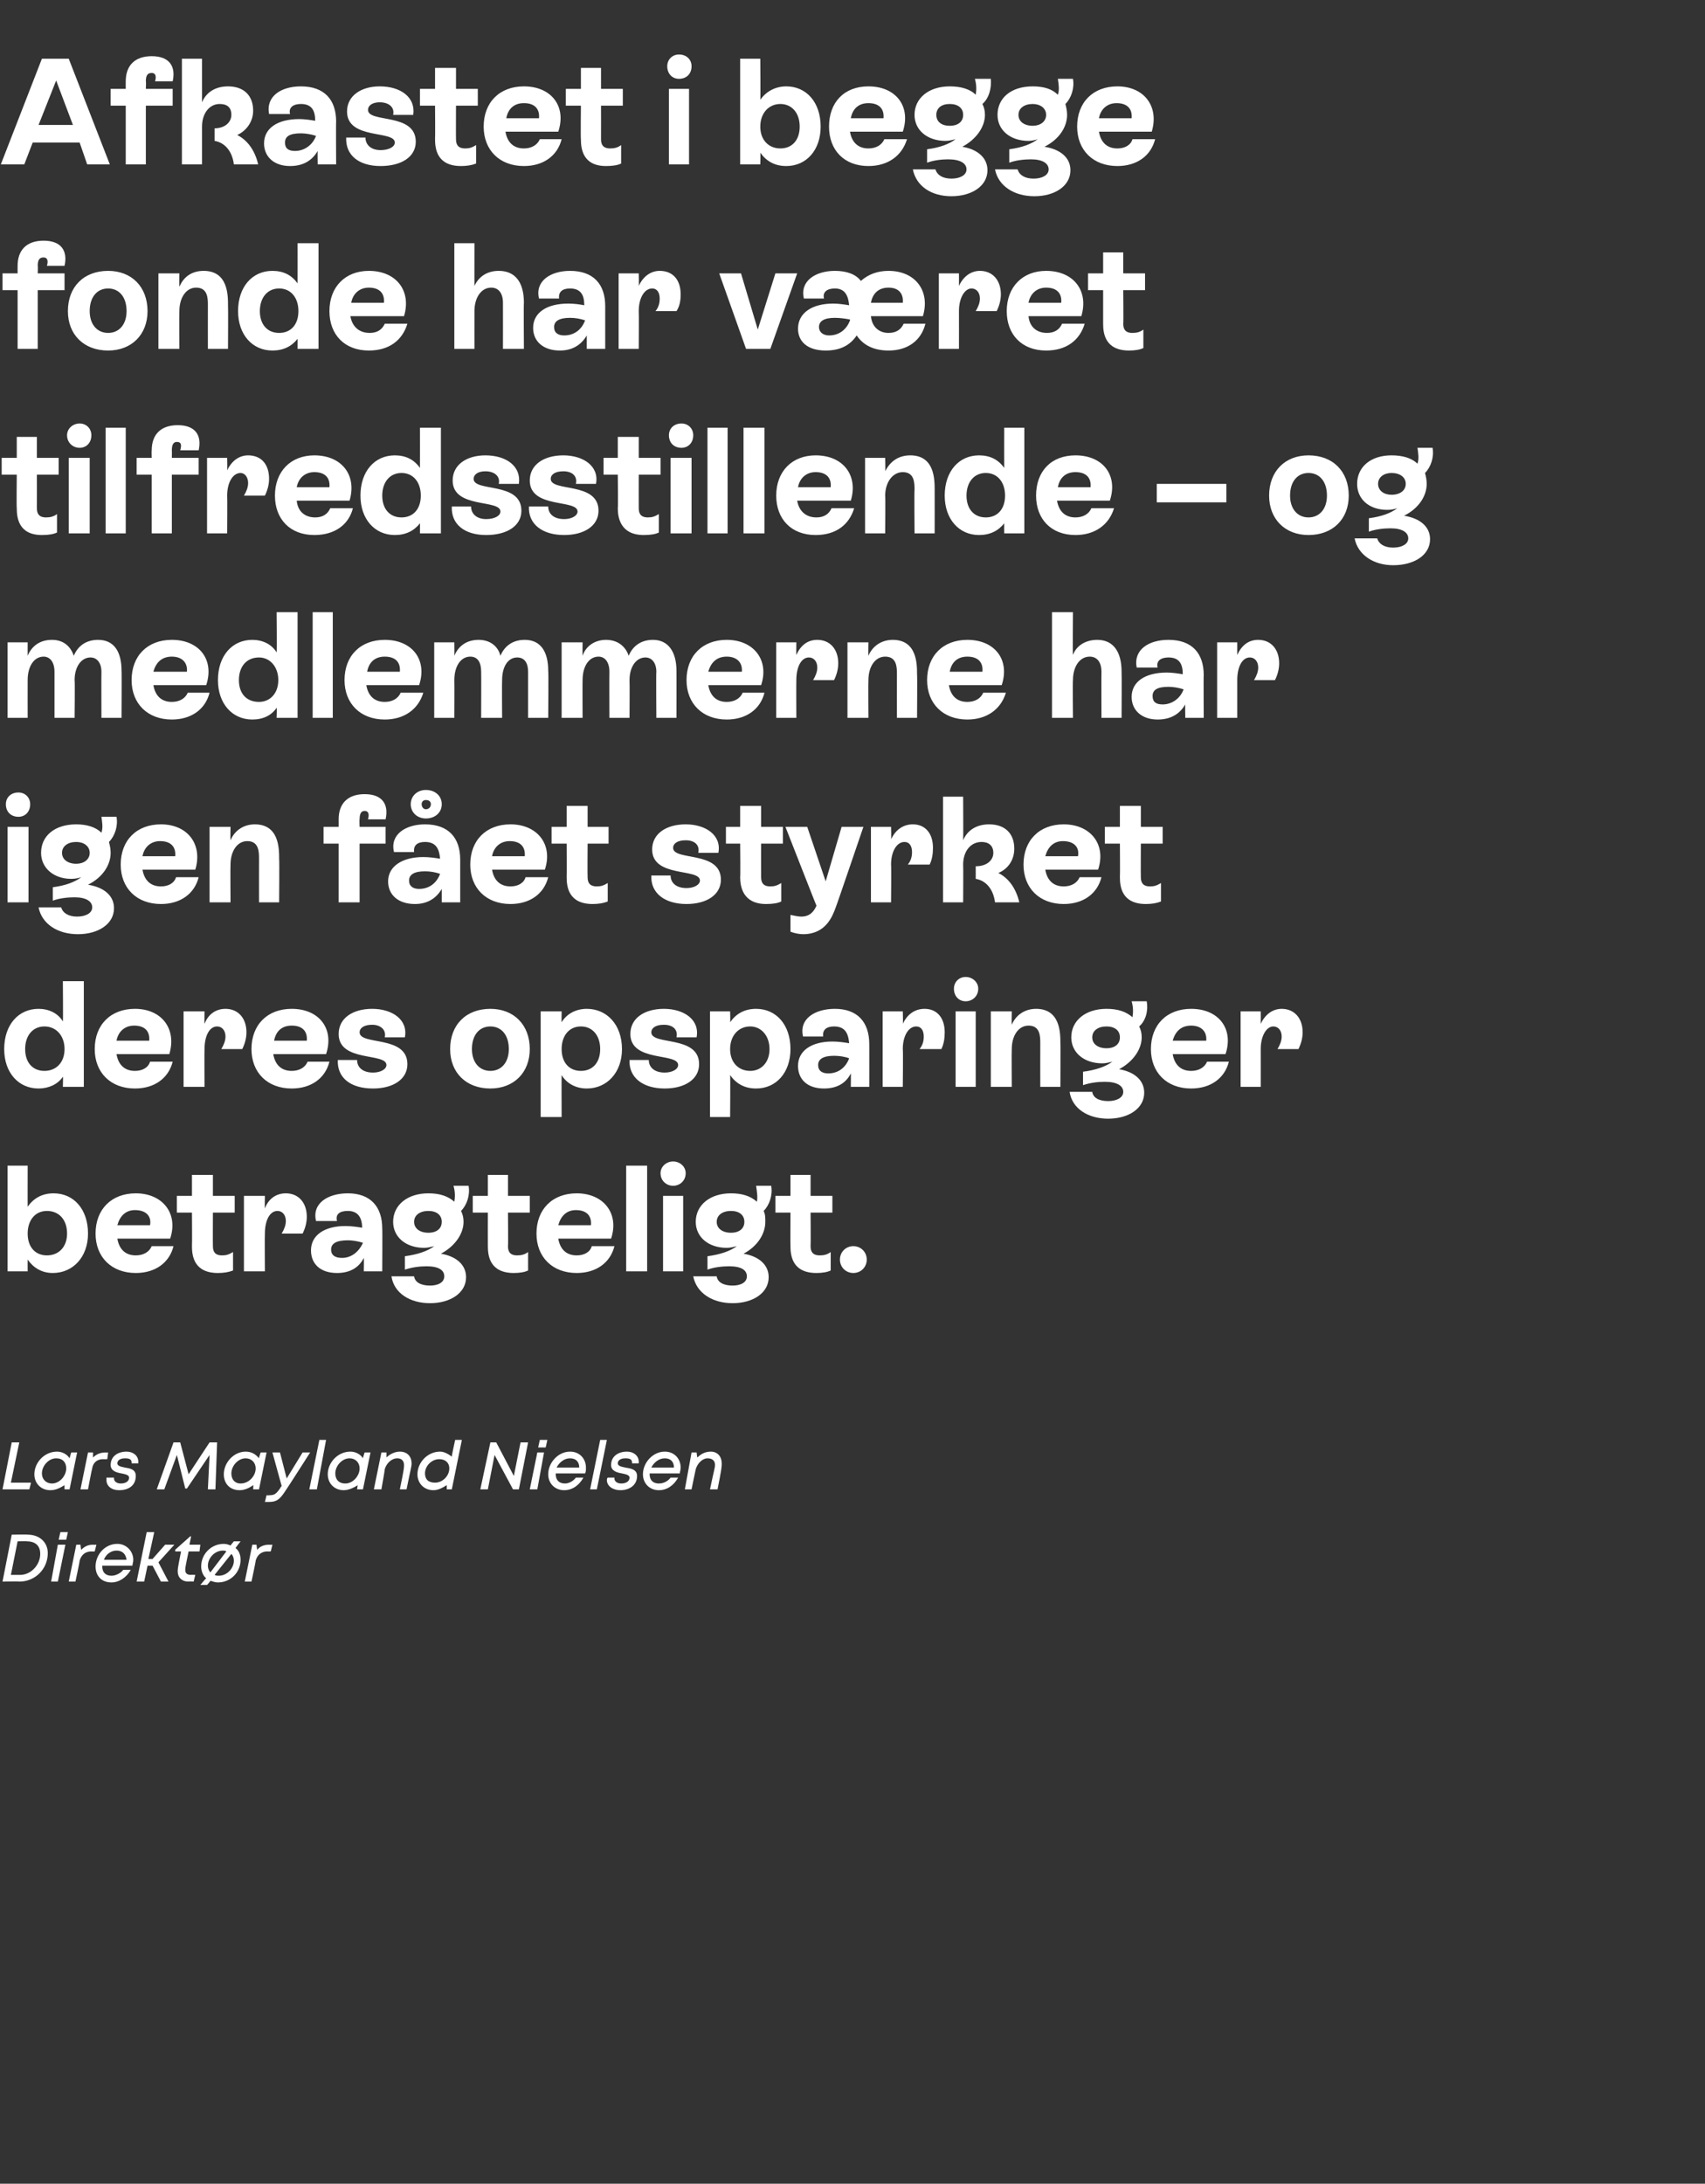 <?xml version="1.0" standalone="no"?><!DOCTYPE svg PUBLIC "-//W3C//DTD SVG 1.1//EN" "http://www.w3.org/Graphics/SVG/1.1/DTD/svg11.dtd"><svg xmlns="http://www.w3.org/2000/svg" version="1.1" width="203.4px" height="260.4px" viewBox="0 -3 203.4 260.4" style="top:-3px"><rect x="0" y="-3" width="203.4" height="260.4" fill="#333333" stroke="none"/>  <desc>Afkastet i begge fonde har v ret tilfredsstillende – og medlemmerne har igen f et styrket deres opsparinger betragtel...</desc>  <defs/>  <g id="Polygon506170">    <path d="M 5.7 182.2 C 5.7 184.1 4.2 185.6 2.3 185.6 C 2.31 185.56 0.3 185.6 0.3 185.6 L 1.4 180 C 1.4 180 3.3 179.96 3.3 180 C 4.7 180 5.7 180.9 5.7 182.2 Z M 2.4 184.8 C 3.7 184.8 4.8 183.6 4.8 182.3 C 4.8 181.3 4.2 180.8 3.2 180.8 C 3.21 180.75 2.1 180.8 2.1 180.8 L 1.3 184.8 L 2.4 184.8 C 2.4 184.8 2.35 184.76 2.4 184.8 Z M 7.2 179.7 L 8.1 179.7 L 7.9 180.6 L 7 180.6 L 7.2 179.7 Z M 6.9 181.2 L 7.8 181.2 L 6.9 185.6 L 6.1 185.6 L 6.9 181.2 Z M 11.5 181.2 L 11.3 182 C 11.3 182 10.88 182.02 10.9 182 C 10.2 182 9.7 182.4 9.5 183.1 C 9.53 183.14 9 185.6 9 185.6 L 8.2 185.6 L 9.1 181.2 L 9.6 181.2 C 9.6 181.2 9.66 181.83 9.7 181.8 C 10.1 181.4 10.5 181.2 11.1 181.2 C 11.12 181.22 11.5 181.2 11.5 181.2 Z M 12.2 183.7 C 12.2 183.7 12.2 183.8 12.2 183.8 C 12.2 184.5 12.6 184.9 13.3 184.9 C 13.8 184.9 14.4 184.6 14.7 184.2 C 14.7 184.2 15.6 184.2 15.6 184.2 C 15.1 185.1 14.2 185.7 13.3 185.7 C 12.1 185.7 11.4 184.9 11.4 183.8 C 11.4 182.4 12.5 181.1 14 181.1 C 15.1 181.1 15.9 182 15.9 183 C 15.9 183.3 15.8 183.5 15.8 183.7 C 15.8 183.7 12.2 183.7 12.2 183.7 Z M 13.9 181.9 C 13.2 181.9 12.6 182.4 12.4 183 C 12.4 183 15.1 183 15.1 183 C 15 182.3 14.6 181.9 13.9 181.9 C 13.9 181.9 13.9 181.9 13.9 181.9 Z M 18.9 183.3 L 20.1 185.6 L 19.2 185.6 L 18.2 183.7 L 17.6 183.7 L 17.2 185.6 L 16.3 185.6 L 17.5 179.7 L 18.4 179.7 L 17.7 182.9 L 18.2 182.9 L 19.7 181.2 L 20.8 181.2 L 18.9 183.3 Z M 22.5 182 C 22.1 183.9 22.1 184 22.1 184.2 C 22.1 184.6 22.3 184.8 22.8 184.8 C 22.76 184.77 23.3 184.8 23.3 184.8 L 23.1 185.6 C 23.1 185.6 22.53 185.56 22.5 185.6 C 21.7 185.6 21.2 185.1 21.2 184.4 C 21.2 184.1 21.2 184 21.6 182 C 21.63 182 20.9 182 20.9 182 L 20.9 181.8 L 22.7 180.2 L 22.8 180.2 L 22.6 181.2 L 23.9 181.2 L 23.8 182 C 23.8 182 22.47 182 22.5 182 Z M 28.7 183 C 28.7 184.5 27.5 185.7 26 185.7 C 25.7 185.7 25.4 185.6 25.1 185.5 C 25.14 185.51 24.7 186 24.7 186 L 23.9 186 C 23.9 186 24.58 185.18 24.6 185.2 C 24.2 184.9 24 184.3 24 183.8 C 24 182.3 25.2 181.1 26.7 181.1 C 27 181.1 27.3 181.2 27.5 181.3 C 27.5 181.27 27.9 180.8 27.9 180.8 L 28.7 180.8 C 28.7 180.8 28.08 181.59 28.1 181.6 C 28.5 181.9 28.7 182.4 28.7 183 Z M 26.6 181.9 C 25.6 181.9 24.8 182.8 24.8 183.7 C 24.8 184 24.9 184.3 25.1 184.5 C 25.1 184.5 27 182 27 182 C 26.9 181.9 26.7 181.9 26.6 181.9 C 26.6 181.9 26.6 181.9 26.6 181.9 Z M 26.1 184.9 C 27.1 184.9 27.9 184 27.9 183.1 C 27.9 182.8 27.8 182.5 27.6 182.3 C 27.6 182.3 25.6 184.8 25.6 184.8 C 25.8 184.9 25.9 184.9 26.1 184.9 C 26.1 184.9 26.1 184.9 26.1 184.9 Z M 32.5 181.2 L 32.3 182 C 32.3 182 31.88 182.02 31.9 182 C 31.2 182 30.7 182.4 30.5 183.1 C 30.53 183.14 30 185.6 30 185.6 L 29.2 185.6 L 30.1 181.2 L 30.6 181.2 C 30.6 181.2 30.66 181.83 30.7 181.8 C 31 181.4 31.5 181.2 32.1 181.2 C 32.12 181.22 32.5 181.2 32.5 181.2 Z " stroke="none" fill="#fff"/>  </g>  <g id="Polygon506169">    <path d="M 3.7 173.8 L 3.5 174.6 L 0.3 174.6 L 1.4 169 L 2.3 169 L 1.3 173.8 L 3.7 173.8 Z M 9.2 170.2 L 8.3 174.6 L 7.7 174.6 C 7.7 174.6 7.68 174.05 7.7 174.1 C 7.2 174.4 6.7 174.7 6 174.7 C 4.9 174.7 4.1 173.9 4.1 172.8 C 4.1 171.4 5.3 170.1 6.8 170.1 C 7.4 170.1 8 170.4 8.3 170.9 C 8.29 170.87 8.5 170.2 8.5 170.2 L 9.2 170.2 Z M 7.9 172.1 C 7.9 171.4 7.5 170.9 6.7 170.9 C 5.8 170.9 5 171.8 5 172.7 C 5 173.4 5.5 173.9 6.2 173.9 C 7.1 173.9 7.9 173 7.9 172.1 Z M 12.9 170.2 L 12.8 171 C 12.8 171 12.31 171.02 12.3 171 C 11.6 171 11.1 171.4 11 172.1 C 10.96 172.14 10.5 174.6 10.5 174.6 L 9.6 174.6 L 10.5 170.2 L 11.1 170.2 C 11.1 170.2 11.09 170.83 11.1 170.8 C 11.5 170.4 12 170.2 12.6 170.2 C 12.55 170.22 12.9 170.2 12.9 170.2 Z M 14.2 174.7 C 13.3 174.7 12.7 174.2 12.7 173.5 C 12.7 173.4 12.7 173.3 12.7 173.2 C 12.7 173.2 13.6 173.2 13.6 173.2 C 13.6 173.2 13.6 173.3 13.6 173.3 C 13.6 173.7 14 173.9 14.4 173.9 C 14.9 173.9 15.4 173.7 15.4 173.2 C 15.4 172.9 15 172.8 14.5 172.7 C 13.9 172.6 13.2 172.4 13.2 171.7 C 13.2 170.7 14 170.1 15.1 170.1 C 15.9 170.1 16.5 170.6 16.5 171.3 C 16.5 171.3 16.5 171.4 16.5 171.5 C 16.5 171.5 15.7 171.5 15.7 171.5 C 15.7 171.5 15.7 171.4 15.7 171.4 C 15.7 171 15.4 170.9 14.9 170.9 C 14.4 170.9 14 171.1 14 171.5 C 14 171.8 14.4 171.9 14.9 172 C 15.5 172.1 16.2 172.2 16.2 173 C 16.2 174.1 15.4 174.7 14.2 174.7 C 14.2 174.7 14.2 174.7 14.2 174.7 Z M 25.9 169 L 25.7 174.6 L 24.8 174.6 L 25 170.5 L 22.3 174.5 L 22.1 174.5 L 21.1 170.5 L 19.6 174.6 L 18.7 174.6 L 20.7 169 L 21.5 169 L 22.5 172.8 L 25 169 L 25.9 169 Z M 31.8 170.2 L 30.9 174.6 L 30.2 174.6 C 30.2 174.6 30.24 174.05 30.2 174.1 C 29.8 174.4 29.2 174.7 28.6 174.7 C 27.4 174.7 26.7 173.9 26.7 172.8 C 26.7 171.4 27.9 170.1 29.3 170.1 C 30 170.1 30.5 170.4 30.9 170.9 C 30.85 170.87 31.1 170.2 31.1 170.2 L 31.8 170.2 Z M 30.5 172.1 C 30.5 171.4 30 170.9 29.3 170.9 C 28.4 170.9 27.6 171.8 27.6 172.7 C 27.6 173.4 28 173.9 28.7 173.9 C 29.7 173.9 30.5 173 30.5 172.1 Z M 37 170.2 C 37 170.2 34.13 174.7 34.1 174.7 C 33.4 175.8 33 176.1 32.1 176.1 C 32.1 176.1 31.6 176.1 31.6 176.1 L 31.8 175.3 C 31.8 175.3 32.12 175.34 32.1 175.3 C 32.7 175.3 32.9 175.2 33.4 174.5 C 33.38 174.47 33.6 174.2 33.6 174.2 L 32.5 170.2 L 33.4 170.2 L 34.2 173.3 L 36.1 170.2 L 37 170.2 Z M 38.1 168.7 L 38.9 168.7 L 37.8 174.6 L 36.9 174.6 L 38.1 168.7 Z M 44.2 170.2 L 43.3 174.6 L 42.6 174.6 C 42.6 174.6 42.66 174.05 42.7 174.1 C 42.2 174.4 41.6 174.7 41 174.7 C 39.9 174.7 39.1 173.9 39.1 172.8 C 39.1 171.4 40.3 170.1 41.8 170.1 C 42.4 170.1 43 170.4 43.3 170.9 C 43.27 170.87 43.5 170.2 43.5 170.2 L 44.2 170.2 Z M 42.9 172.1 C 42.9 171.4 42.4 170.9 41.7 170.9 C 40.8 170.9 40 171.8 40 172.7 C 40 173.4 40.4 173.9 41.2 173.9 C 42.1 173.9 42.9 173 42.9 172.1 Z M 47.7 170.1 C 48.6 170.1 49.1 170.7 49.1 171.5 C 49.1 171.9 49 172.1 48.5 174.6 C 48.5 174.6 47.7 174.6 47.7 174.6 C 48.2 172.2 48.2 172 48.2 171.7 C 48.2 171.2 47.9 170.9 47.4 170.9 C 46.7 170.9 46.1 171.5 45.9 172.2 C 45.93 172.2 45.5 174.6 45.5 174.6 L 44.6 174.6 L 45.5 170.2 L 46.1 170.2 C 46.1 170.2 46.11 170.82 46.1 170.8 C 46.5 170.4 47.1 170.1 47.7 170.1 C 47.7 170.1 47.7 170.1 47.7 170.1 Z M 55.1 168.7 L 53.9 174.6 L 53.3 174.6 C 53.3 174.6 53.29 174.08 53.3 174.1 C 52.8 174.4 52.3 174.7 51.7 174.7 C 50.6 174.7 49.8 173.9 49.8 172.8 C 49.8 171.4 51 170.1 52.5 170.1 C 53 170.1 53.5 170.4 53.9 170.7 C 53.85 170.73 54.3 168.7 54.3 168.7 L 55.1 168.7 Z M 51.9 173.8 C 52.8 173.8 53.6 173 53.6 172.1 C 53.6 171.4 53.1 171 52.4 171 C 51.5 171 50.7 171.8 50.7 172.7 C 50.7 173.4 51.1 173.8 51.9 173.8 C 51.9 173.8 51.9 173.8 51.9 173.8 Z M 63 169 L 61.9 174.6 L 61.2 174.6 L 59 170.5 L 58.2 174.6 L 57.3 174.6 L 58.5 169 L 59.2 169 L 61.3 173 L 62.1 169 L 63 169 Z M 64.4 168.7 L 65.3 168.7 L 65.1 169.6 L 64.2 169.6 L 64.4 168.7 Z M 64.1 170.2 L 64.9 170.2 L 64.1 174.6 L 63.2 174.6 L 64.1 170.2 Z M 66.3 172.7 C 66.3 172.7 66.3 172.8 66.3 172.8 C 66.3 173.5 66.7 173.9 67.4 173.9 C 67.9 173.9 68.4 173.6 68.7 173.2 C 68.7 173.2 69.6 173.2 69.6 173.2 C 69.1 174.1 68.3 174.7 67.3 174.7 C 66.2 174.7 65.4 173.9 65.4 172.8 C 65.4 171.4 66.6 170.1 68 170.1 C 69.2 170.1 69.9 171 69.9 172 C 69.9 172.3 69.9 172.5 69.8 172.7 C 69.8 172.7 66.3 172.7 66.3 172.7 Z M 68 170.9 C 67.3 170.9 66.7 171.4 66.4 172 C 66.4 172 69.1 172 69.1 172 C 69.1 171.3 68.7 170.9 68 170.9 C 68 170.9 68 170.9 68 170.9 Z M 71.6 168.7 L 72.4 168.7 L 71.2 174.6 L 70.4 174.6 L 71.6 168.7 Z M 74 174.7 C 73.1 174.7 72.4 174.2 72.4 173.5 C 72.4 173.4 72.4 173.3 72.5 173.2 C 72.5 173.2 73.3 173.2 73.3 173.2 C 73.3 173.2 73.3 173.3 73.3 173.3 C 73.3 173.7 73.7 173.9 74.1 173.9 C 74.6 173.9 75.1 173.7 75.1 173.2 C 75.1 172.9 74.7 172.8 74.2 172.7 C 73.6 172.6 72.9 172.4 72.9 171.7 C 72.9 170.7 73.7 170.1 74.8 170.1 C 75.6 170.1 76.2 170.6 76.2 171.3 C 76.2 171.3 76.2 171.4 76.2 171.5 C 76.2 171.5 75.4 171.5 75.4 171.5 C 75.4 171.5 75.4 171.4 75.4 171.4 C 75.4 171 75.1 170.9 74.6 170.9 C 74.1 170.9 73.7 171.1 73.7 171.5 C 73.7 171.8 74.1 171.9 74.6 172 C 75.2 172.1 76 172.2 76 173 C 76 174.1 75.1 174.7 74 174.7 C 74 174.7 74 174.7 74 174.7 Z M 77.5 172.7 C 77.5 172.7 77.5 172.8 77.5 172.8 C 77.5 173.5 77.9 173.9 78.6 173.9 C 79.2 173.9 79.7 173.6 80 173.2 C 80 173.2 80.9 173.2 80.9 173.2 C 80.4 174.1 79.6 174.7 78.6 174.7 C 77.5 174.7 76.7 173.9 76.7 172.8 C 76.7 171.4 77.9 170.1 79.3 170.1 C 80.5 170.1 81.2 171 81.2 172 C 81.2 172.3 81.1 172.5 81.1 172.7 C 81.1 172.7 77.5 172.7 77.5 172.7 Z M 79.3 170.9 C 78.6 170.9 78 171.4 77.7 172 C 77.7 172 80.4 172 80.4 172 C 80.4 171.3 80 170.9 79.3 170.9 C 79.3 170.9 79.3 170.9 79.3 170.9 Z M 84.8 170.1 C 85.6 170.1 86.1 170.7 86.1 171.5 C 86.1 171.9 86.1 172.1 85.6 174.6 C 85.6 174.6 84.7 174.6 84.7 174.6 C 85.2 172.2 85.3 172 85.3 171.7 C 85.3 171.2 85 170.9 84.4 170.9 C 83.8 170.9 83.2 171.5 83 172.2 C 82.99 172.2 82.5 174.6 82.5 174.6 L 81.7 174.6 L 82.5 170.2 L 83.1 170.2 C 83.1 170.2 83.17 170.82 83.2 170.8 C 83.6 170.4 84.1 170.1 84.8 170.1 C 84.8 170.1 84.8 170.1 84.8 170.1 Z " stroke="none" fill="#fff"/>  </g>  <g id="Polygon506168">    <path d="M 10.5 144.1 C 10.5 146.9 8.7 148.8 6.3 148.8 C 5 148.8 4 148.2 3.3 147.2 C 3.29 147.21 3.3 148.6 3.3 148.6 L 0.9 148.6 L 0.9 136 L 3.3 136 C 3.3 136 3.29 140.93 3.3 140.9 C 4 139.9 5 139.3 6.4 139.3 C 8.8 139.3 10.5 141.2 10.5 144.1 Z M 8 144.1 C 8 142.4 7 141.4 5.6 141.4 C 4.2 141.4 3.3 142.5 3.3 144.1 C 3.3 145.7 4.2 146.7 5.6 146.7 C 7 146.7 8 145.7 8 144.1 Z M 20.7 145.6 C 20.2 147.6 18.5 148.8 16.2 148.8 C 13.3 148.8 11.4 146.9 11.4 144.1 C 11.4 141.2 13.3 139.3 16.2 139.3 C 19.4 139.3 21.3 141.7 20.3 144.7 C 20.3 144.7 14 144.7 14 144.7 C 14.2 145.9 14.9 146.7 16.2 146.7 C 17.1 146.7 17.8 146.3 18.1 145.6 C 18.1 145.6 20.7 145.6 20.7 145.6 Z M 14 143.1 C 14 143.1 17.9 143.1 17.9 143.1 C 18.1 142 17.4 141.3 16.1 141.3 C 15 141.3 14.3 142 14 143.1 Z M 28 141.6 L 25.4 141.6 C 25.4 141.6 25.38 145.57 25.4 145.6 C 25.4 146.2 25.6 146.7 26.5 146.7 C 27 146.7 27.3 146.6 27.8 146.3 C 27.8 146.3 27.8 148.5 27.8 148.5 C 27.3 148.7 26.7 148.8 26 148.8 C 23.1 148.8 22.9 146.7 22.9 145.6 C 22.93 145.59 22.9 141.6 22.9 141.6 L 21.1 141.6 L 21.1 139.6 L 22.9 139.6 L 22.9 137.1 L 25.4 137.1 L 25.4 139.6 L 28 139.6 L 28 141.6 Z M 36.6 142.1 C 36.6 142.8 36.4 143.5 36.1 144.1 C 36.1 144.1 33.6 144.1 33.6 144.1 C 33.9 143.6 34.1 143.1 34.1 142.6 C 34.1 141.9 33.7 141.4 33.1 141.4 C 32.2 141.4 31.6 142.5 31.6 144.1 C 31.57 144.13 31.6 148.6 31.6 148.6 L 29.1 148.6 L 29.1 139.6 L 31.6 139.6 C 31.6 139.6 31.57 141.09 31.6 141.1 C 32 140 32.9 139.3 34.1 139.3 C 35.6 139.3 36.6 140.4 36.6 142.1 Z M 45.6 143.5 C 45.63 143.47 45.6 148.6 45.6 148.6 L 43.4 148.6 C 43.4 148.6 43.43 147.01 43.4 147 C 42.8 148.2 41.7 148.8 40.2 148.8 C 38.2 148.8 37.1 147.7 37.1 146.1 C 37.1 144.3 38.7 143.2 41.2 143.2 C 41.9 143.2 42.6 143.3 43.2 143.4 C 43.2 142.2 42.7 141.4 41.5 141.4 C 40.5 141.4 40 141.8 40.2 142.6 C 40.2 142.6 37.7 142.6 37.7 142.6 C 37.2 140.5 39.1 139.3 41.5 139.3 C 44.2 139.3 45.6 140.9 45.6 143.5 Z M 43.3 145.2 C 42.7 145 42 144.9 41.5 144.9 C 40.1 144.9 39.5 145.3 39.5 146 C 39.5 146.7 40 147 40.8 147 C 41.9 147 42.8 146.3 43.3 145.2 Z M 55.6 149.3 C 55.6 151.2 53.7 152.4 51.3 152.4 C 48.9 152.4 47 151.2 46.7 149.2 C 46.7 149.2 49.4 149.2 49.4 149.2 C 49.5 149.9 50.2 150.3 51.3 150.3 C 52.3 150.3 53 149.9 53 149.2 C 53 148.5 52.4 148 50.9 148 C 50.1 148 49.2 148.1 48.3 148.4 C 48.3 148.4 48.3 146.8 48.3 146.8 C 49.8 146.6 51 146.2 51.8 145.6 C 51.4 145.7 51 145.8 50.6 145.8 C 48.4 145.8 46.9 144.5 46.9 142.7 C 46.9 140.7 48.6 139.3 51.1 139.3 C 52.4 139.3 53.4 139.6 54.2 140.3 C 54.3 139.7 54.3 139.1 54.1 138.4 C 54.1 138.4 55.9 138.4 55.9 138.4 C 56.1 139.5 55.7 140.7 55 141.4 C 55.2 141.8 55.3 142.2 55.3 142.7 C 55.3 144.1 54.3 145.6 52.6 146.5 C 54.4 146.8 55.6 147.8 55.6 149.3 Z M 51.1 144 C 52.1 144 52.7 143.5 52.7 142.7 C 52.7 141.9 52.1 141.4 51.1 141.4 C 50.1 141.4 49.4 141.9 49.4 142.7 C 49.4 143.5 50.1 144 51.1 144 Z M 63.2 141.6 L 60.6 141.6 C 60.6 141.6 60.64 145.57 60.6 145.6 C 60.6 146.2 60.8 146.7 61.7 146.7 C 62.2 146.7 62.6 146.6 63 146.3 C 63 146.3 63 148.5 63 148.5 C 62.6 148.7 62 148.8 61.3 148.8 C 58.4 148.8 58.2 146.7 58.2 145.6 C 58.19 145.59 58.2 141.6 58.2 141.6 L 56.4 141.6 L 56.4 139.6 L 58.2 139.6 L 58.2 137.1 L 60.6 137.1 L 60.6 139.6 L 63.2 139.6 L 63.2 141.6 Z M 73.3 145.6 C 72.8 147.6 71.1 148.8 68.8 148.8 C 65.9 148.8 64 146.9 64 144.1 C 64 141.2 65.9 139.3 68.8 139.3 C 72 139.3 73.9 141.7 72.9 144.7 C 72.9 144.7 66.6 144.7 66.6 144.7 C 66.8 145.9 67.5 146.7 68.8 146.7 C 69.7 146.7 70.4 146.3 70.6 145.6 C 70.6 145.6 73.3 145.6 73.3 145.6 Z M 66.6 143.1 C 66.6 143.1 70.5 143.1 70.5 143.1 C 70.6 142 70 141.3 68.7 141.3 C 67.6 141.3 66.9 142 66.6 143.1 Z M 74.7 148.6 L 74.7 136 L 77.2 136 L 77.2 148.6 L 74.7 148.6 Z M 78.8 136.9 C 78.8 136.1 79.5 135.5 80.3 135.5 C 81.1 135.5 81.8 136.1 81.8 136.9 C 81.8 137.8 81.1 138.4 80.3 138.4 C 79.5 138.4 78.8 137.8 78.8 136.9 Z M 79.1 148.6 L 79.1 139.6 L 81.5 139.6 L 81.5 148.6 L 79.1 148.6 Z M 91.7 149.3 C 91.7 151.2 89.8 152.4 87.4 152.4 C 85 152.4 83.1 151.2 82.7 149.2 C 82.7 149.2 85.5 149.2 85.5 149.2 C 85.6 149.9 86.3 150.3 87.4 150.3 C 88.4 150.3 89.1 149.9 89.1 149.2 C 89.1 148.5 88.5 148 87 148 C 86.2 148 85.2 148.1 84.4 148.4 C 84.4 148.4 84.4 146.8 84.4 146.8 C 85.9 146.6 87.1 146.2 87.9 145.6 C 87.5 145.7 87.1 145.8 86.7 145.8 C 84.5 145.8 83 144.5 83 142.7 C 83 140.7 84.7 139.3 87.2 139.3 C 88.5 139.3 89.5 139.6 90.3 140.3 C 90.4 139.7 90.3 139.1 90.2 138.4 C 90.2 138.4 92 138.4 92 138.4 C 92.2 139.5 91.8 140.7 91.1 141.4 C 91.3 141.8 91.3 142.2 91.3 142.7 C 91.3 144.1 90.4 145.6 88.7 146.5 C 90.5 146.8 91.7 147.8 91.7 149.3 Z M 87.2 144 C 88.2 144 88.8 143.5 88.8 142.7 C 88.8 141.9 88.2 141.4 87.2 141.4 C 86.2 141.4 85.5 141.9 85.5 142.7 C 85.5 143.5 86.2 144 87.2 144 Z M 99.3 141.6 L 96.7 141.6 C 96.7 141.6 96.73 145.57 96.7 145.6 C 96.7 146.2 96.9 146.7 97.8 146.7 C 98.3 146.7 98.7 146.6 99.1 146.3 C 99.1 146.3 99.1 148.5 99.1 148.5 C 98.7 148.7 98.1 148.8 97.4 148.8 C 94.5 148.8 94.3 146.7 94.3 145.6 C 94.28 145.59 94.3 141.6 94.3 141.6 L 92.5 141.6 L 92.5 139.6 L 94.3 139.6 L 94.3 137.1 L 96.7 137.1 L 96.7 139.6 L 99.3 139.6 L 99.3 141.6 Z M 100.2 147.2 C 100.2 146.3 100.9 145.6 101.8 145.6 C 102.7 145.6 103.4 146.3 103.4 147.2 C 103.4 148.1 102.7 148.8 101.8 148.8 C 100.9 148.8 100.2 148.1 100.2 147.2 Z " stroke="none" fill="#fff"/>  </g>  <g id="Polygon506167">    <path d="M 7.5 114 L 10 114 L 10 126.6 L 7.5 126.6 C 7.5 126.6 7.54 125.35 7.5 125.4 C 6.9 126.3 5.8 126.8 4.6 126.8 C 2.2 126.8 0.5 124.9 0.5 122.1 C 0.5 119.2 2.2 117.3 4.6 117.3 C 5.8 117.3 6.9 117.8 7.5 118.8 C 7.54 118.78 7.5 114 7.5 114 Z M 7.7 122.1 C 7.7 120.5 6.7 119.4 5.3 119.4 C 3.9 119.4 3 120.5 3 122.1 C 3 123.7 3.9 124.7 5.3 124.7 C 6.7 124.7 7.7 123.7 7.7 122.1 Z M 20.6 123.6 C 20.1 125.6 18.4 126.8 16.1 126.8 C 13.2 126.8 11.3 124.9 11.3 122.1 C 11.3 119.2 13.2 117.3 16.1 117.3 C 19.3 117.3 21.1 119.7 20.2 122.7 C 20.2 122.7 13.9 122.7 13.9 122.7 C 14.1 123.9 14.8 124.7 16.1 124.7 C 17 124.7 17.7 124.3 17.9 123.6 C 17.9 123.6 20.6 123.6 20.6 123.6 Z M 13.9 121.1 C 13.9 121.1 17.8 121.1 17.8 121.1 C 17.9 120 17.3 119.3 16 119.3 C 14.9 119.3 14.1 120 13.9 121.1 Z M 29.4 120.1 C 29.4 120.8 29.2 121.5 28.9 122.1 C 28.9 122.1 26.4 122.1 26.4 122.1 C 26.7 121.6 26.9 121.1 26.9 120.6 C 26.9 119.9 26.5 119.4 25.9 119.4 C 25 119.4 24.4 120.5 24.4 122.1 C 24.37 122.13 24.4 126.6 24.4 126.6 L 21.9 126.6 L 21.9 117.6 L 24.4 117.6 C 24.4 117.6 24.37 119.09 24.4 119.1 C 24.8 118 25.7 117.3 26.9 117.3 C 28.4 117.3 29.4 118.4 29.4 120.1 Z M 39.3 123.6 C 38.8 125.6 37.1 126.8 34.8 126.8 C 31.9 126.8 30 124.9 30 122.1 C 30 119.2 31.9 117.3 34.8 117.3 C 38.1 117.3 39.9 119.7 38.9 122.7 C 38.9 122.7 32.6 122.7 32.6 122.7 C 32.8 123.9 33.5 124.7 34.8 124.7 C 35.7 124.7 36.4 124.3 36.7 123.6 C 36.7 123.6 39.3 123.6 39.3 123.6 Z M 32.7 121.1 C 32.7 121.1 36.6 121.1 36.6 121.1 C 36.7 120 36.1 119.3 34.8 119.3 C 33.6 119.3 32.9 120 32.7 121.1 Z M 40.3 123.4 C 40.3 123.4 42.6 123.4 42.6 123.4 C 42.6 124.3 43.3 124.9 44.5 124.9 C 45.4 124.9 46.1 124.5 46.1 124 C 46.1 122.5 40.4 123.7 40.4 120.3 C 40.4 118.4 42.1 117.3 44.4 117.3 C 46.8 117.3 48.7 118.6 48.3 120.7 C 48.3 120.7 45.9 120.7 45.9 120.7 C 46.1 119.8 45.4 119.2 44.4 119.2 C 43.4 119.2 42.9 119.6 42.9 120.1 C 42.9 121.7 48.6 120.4 48.6 123.9 C 48.6 125.7 46.9 126.8 44.5 126.8 C 41.8 126.8 40.2 125.5 40.3 123.4 Z M 53.7 122.1 C 53.7 119.2 55.6 117.3 58.5 117.3 C 61.3 117.3 63.2 119.2 63.2 122.1 C 63.2 124.9 61.3 126.8 58.5 126.8 C 55.6 126.8 53.7 124.9 53.7 122.1 Z M 60.7 122.1 C 60.7 120.4 59.8 119.4 58.5 119.4 C 57.2 119.4 56.3 120.4 56.3 122.1 C 56.3 123.7 57.2 124.7 58.5 124.7 C 59.8 124.7 60.7 123.7 60.7 122.1 Z M 74.2 122.1 C 74.2 124.9 72.4 126.8 70 126.8 C 68.7 126.8 67.6 126.2 67 125.2 C 66.98 125.21 67 130.2 67 130.2 L 64.5 130.2 L 64.5 117.6 L 67 117.6 C 67 117.6 66.98 118.91 67 118.9 C 67.6 117.9 68.7 117.3 70 117.3 C 72.4 117.3 74.2 119.2 74.2 122.1 Z M 71.6 122.1 C 71.6 120.5 70.7 119.4 69.3 119.4 C 67.9 119.4 67 120.5 67 122.1 C 67 123.7 67.9 124.7 69.3 124.7 C 70.7 124.7 71.6 123.7 71.6 122.1 Z M 75.1 123.4 C 75.1 123.4 77.4 123.4 77.4 123.4 C 77.4 124.3 78.1 124.9 79.3 124.9 C 80.2 124.9 80.9 124.5 80.9 124 C 80.9 122.5 75.2 123.7 75.2 120.3 C 75.2 118.4 76.9 117.3 79.2 117.3 C 81.6 117.3 83.5 118.6 83.1 120.7 C 83.1 120.7 80.7 120.7 80.7 120.7 C 80.9 119.8 80.3 119.2 79.2 119.2 C 78.2 119.2 77.7 119.6 77.7 120.1 C 77.7 121.7 83.4 120.4 83.4 123.9 C 83.4 125.7 81.7 126.8 79.3 126.8 C 76.7 126.8 75 125.5 75.1 123.4 Z M 94.3 122.1 C 94.3 124.9 92.6 126.8 90.2 126.8 C 88.8 126.8 87.8 126.2 87.1 125.2 C 87.14 125.21 87.1 130.2 87.1 130.2 L 84.7 130.2 L 84.7 117.6 L 87.1 117.6 C 87.1 117.6 87.14 118.91 87.1 118.9 C 87.8 117.9 88.8 117.3 90.2 117.3 C 92.6 117.3 94.3 119.2 94.3 122.1 Z M 91.8 122.1 C 91.8 120.5 90.8 119.4 89.5 119.4 C 88.1 119.4 87.1 120.5 87.1 122.1 C 87.1 123.7 88.1 124.7 89.5 124.7 C 90.8 124.7 91.8 123.7 91.8 122.1 Z M 103.7 121.5 C 103.71 121.47 103.7 126.6 103.7 126.6 L 101.5 126.6 C 101.5 126.6 101.52 125.01 101.5 125 C 100.9 126.2 99.8 126.8 98.3 126.8 C 96.3 126.8 95.2 125.7 95.2 124.1 C 95.2 122.3 96.8 121.2 99.3 121.2 C 100 121.2 100.7 121.3 101.3 121.4 C 101.2 120.2 100.8 119.4 99.5 119.4 C 98.6 119.4 98.1 119.8 98.2 120.6 C 98.2 120.6 95.8 120.6 95.8 120.6 C 95.3 118.5 97.2 117.3 99.6 117.3 C 102.3 117.3 103.7 118.9 103.7 121.5 Z M 101.3 123.2 C 100.8 123 100.1 122.9 99.5 122.9 C 98.2 122.9 97.6 123.3 97.6 124 C 97.6 124.7 98.1 125 98.8 125 C 100 125 100.9 124.3 101.3 123.2 Z M 112.7 120.1 C 112.7 120.8 112.6 121.5 112.3 122.1 C 112.3 122.1 109.7 122.1 109.7 122.1 C 110.1 121.6 110.2 121.1 110.2 120.6 C 110.2 119.9 109.9 119.4 109.3 119.4 C 108.4 119.4 107.7 120.5 107.7 122.1 C 107.75 122.13 107.7 126.6 107.7 126.6 L 105.3 126.6 L 105.3 117.6 L 107.7 117.6 C 107.7 117.6 107.75 119.09 107.7 119.1 C 108.2 118 109.1 117.3 110.3 117.3 C 111.8 117.3 112.7 118.4 112.7 120.1 Z M 113.8 114.9 C 113.8 114.1 114.4 113.5 115.2 113.5 C 116 113.5 116.7 114.1 116.7 114.9 C 116.7 115.8 116 116.4 115.2 116.4 C 114.4 116.4 113.8 115.8 113.8 114.9 Z M 114 126.6 L 114 117.6 L 116.4 117.6 L 116.4 126.6 L 114 126.6 Z M 126.5 121.4 C 126.54 121.43 126.5 126.6 126.5 126.6 L 124.1 126.6 C 124.1 126.6 124.09 121.45 124.1 121.4 C 124.1 120.6 124.1 119.3 122.7 119.3 C 121.5 119.3 120.7 120.5 120.7 122.1 C 120.67 122.13 120.7 126.6 120.7 126.6 L 118.2 126.6 L 118.2 117.6 L 120.7 117.6 C 120.7 117.6 120.67 119.16 120.7 119.2 C 121.2 118 122.3 117.3 123.6 117.3 C 126.5 117.3 126.5 120.2 126.5 121.4 Z M 136.5 127.3 C 136.5 129.2 134.6 130.4 132.2 130.4 C 129.8 130.4 127.9 129.2 127.6 127.2 C 127.6 127.2 130.3 127.2 130.3 127.2 C 130.4 127.9 131.1 128.3 132.2 128.3 C 133.2 128.3 134 127.9 134 127.2 C 134 126.5 133.3 126 131.8 126 C 131 126 130.1 126.1 129.2 126.4 C 129.2 126.4 129.2 124.8 129.2 124.8 C 130.7 124.6 131.9 124.2 132.7 123.6 C 132.3 123.7 131.9 123.8 131.5 123.8 C 129.3 123.8 127.8 122.5 127.8 120.7 C 127.8 118.7 129.5 117.3 132 117.3 C 133.3 117.3 134.3 117.6 135.1 118.3 C 135.2 117.7 135.2 117.1 135 116.4 C 135 116.4 136.8 116.4 136.8 116.4 C 137 117.5 136.7 118.7 135.9 119.4 C 136.1 119.8 136.2 120.2 136.2 120.7 C 136.2 122.1 135.2 123.6 133.5 124.5 C 135.3 124.8 136.5 125.8 136.5 127.3 Z M 132 122 C 133 122 133.6 121.5 133.6 120.7 C 133.6 119.9 133 119.4 132 119.4 C 131 119.4 130.3 119.9 130.3 120.7 C 130.3 121.5 131 122 132 122 Z M 146.6 123.6 C 146.1 125.6 144.4 126.8 142.1 126.8 C 139.2 126.8 137.3 124.9 137.3 122.1 C 137.3 119.2 139.2 117.3 142.1 117.3 C 145.4 117.3 147.2 119.7 146.2 122.7 C 146.2 122.7 139.9 122.7 139.9 122.7 C 140.1 123.9 140.8 124.7 142.1 124.7 C 143 124.7 143.7 124.3 144 123.6 C 144 123.6 146.6 123.6 146.6 123.6 Z M 139.9 121.1 C 139.9 121.1 143.9 121.1 143.9 121.1 C 144 120 143.3 119.3 142.1 119.3 C 140.9 119.3 140.2 120 139.9 121.1 Z M 155.4 120.1 C 155.4 120.8 155.2 121.5 154.9 122.1 C 154.9 122.1 152.4 122.1 152.4 122.1 C 152.7 121.6 152.9 121.1 152.9 120.6 C 152.9 119.9 152.5 119.4 151.9 119.4 C 151.1 119.4 150.4 120.5 150.4 122.1 C 150.41 122.13 150.4 126.6 150.4 126.6 L 148 126.6 L 148 117.6 L 150.4 117.6 C 150.4 117.6 150.41 119.09 150.4 119.1 C 150.9 118 151.8 117.3 152.9 117.3 C 154.4 117.3 155.4 118.4 155.4 120.1 Z " stroke="none" fill="#fff"/>  </g>  <g id="Polygon506166">    <path d="M 0.7 92.9 C 0.7 92.1 1.3 91.5 2.2 91.5 C 3 91.5 3.6 92.1 3.6 92.9 C 3.6 93.8 3 94.4 2.2 94.4 C 1.3 94.4 0.7 93.8 0.7 92.9 Z M 0.9 104.6 L 0.9 95.6 L 3.4 95.6 L 3.4 104.6 L 0.9 104.6 Z M 13.6 105.3 C 13.6 107.2 11.7 108.4 9.3 108.4 C 6.9 108.4 5 107.2 4.6 105.2 C 4.6 105.2 7.3 105.2 7.3 105.2 C 7.5 105.9 8.2 106.3 9.2 106.3 C 10.2 106.3 11 105.9 11 105.2 C 11 104.5 10.3 104 8.9 104 C 8.1 104 7.1 104.1 6.3 104.4 C 6.3 104.4 6.3 102.8 6.3 102.8 C 7.8 102.6 8.9 102.2 9.7 101.6 C 9.4 101.7 9 101.8 8.5 101.8 C 6.4 101.8 4.9 100.5 4.9 98.7 C 4.9 96.7 6.5 95.3 9.1 95.3 C 10.3 95.3 11.4 95.6 12.1 96.3 C 12.3 95.7 12.2 95.1 12.1 94.4 C 12.1 94.4 13.9 94.4 13.9 94.4 C 14.1 95.5 13.7 96.7 13 97.4 C 13.1 97.8 13.2 98.2 13.2 98.7 C 13.2 100.1 12.3 101.6 10.5 102.5 C 12.4 102.8 13.6 103.8 13.6 105.3 Z M 9.1 100 C 10 100 10.7 99.5 10.7 98.7 C 10.7 97.9 10 97.4 9.1 97.4 C 8.1 97.4 7.4 97.9 7.4 98.7 C 7.4 99.5 8.1 100 9.1 100 Z M 23.7 101.6 C 23.2 103.6 21.5 104.8 19.2 104.8 C 16.3 104.8 14.4 102.9 14.4 100.1 C 14.4 97.2 16.3 95.3 19.2 95.3 C 22.4 95.3 24.2 97.7 23.3 100.7 C 23.3 100.7 17 100.7 17 100.7 C 17.2 101.9 17.9 102.7 19.2 102.7 C 20.1 102.7 20.8 102.3 21 101.6 C 21 101.6 23.7 101.6 23.7 101.6 Z M 17 99.1 C 17 99.1 20.9 99.1 20.9 99.1 C 21 98 20.4 97.3 19.1 97.3 C 18 97.3 17.2 98 17 99.1 Z M 33.3 99.4 C 33.34 99.43 33.3 104.6 33.3 104.6 L 30.9 104.6 C 30.9 104.6 30.89 99.45 30.9 99.4 C 30.9 98.6 30.9 97.3 29.5 97.3 C 28.3 97.3 27.5 98.5 27.5 100.1 C 27.47 100.13 27.5 104.6 27.5 104.6 L 25 104.6 L 25 95.6 L 27.5 95.6 C 27.5 95.6 27.47 97.16 27.5 97.2 C 28 96 29.1 95.3 30.4 95.3 C 33.3 95.3 33.3 98.2 33.3 99.4 Z M 43.9 94.7 C 44.1 94 43.9 93.7 43.5 93.7 C 43.1 93.7 42.9 94 42.9 94.7 C 42.86 94.7 42.9 95.6 42.9 95.6 L 46 95.6 L 46 97.6 L 42.9 97.6 L 42.9 104.6 L 40.4 104.6 L 40.4 97.6 L 38.6 97.6 L 38.6 95.6 L 40.4 95.6 C 40.4 95.6 40.41 94.7 40.4 94.7 C 40.4 92.8 41.5 91.7 43.5 91.7 C 45.6 91.7 46.4 92.9 46 94.7 C 46 94.7 43.9 94.7 43.9 94.7 Z M 49 92.9 C 49 91.9 49.8 91.2 50.8 91.2 C 51.9 91.2 52.7 91.9 52.7 92.9 C 52.7 93.9 51.9 94.6 50.8 94.6 C 49.8 94.6 49 93.9 49 92.9 Z M 50.3 92.9 C 50.3 93.2 50.5 93.5 50.8 93.5 C 51.2 93.5 51.4 93.2 51.4 92.9 C 51.4 92.6 51.2 92.4 50.8 92.4 C 50.5 92.4 50.3 92.6 50.3 92.9 Z M 54.9 99.5 C 54.9 99.47 54.9 104.6 54.9 104.6 L 52.7 104.6 C 52.7 104.6 52.7 103.01 52.7 103 C 52 104.2 50.9 104.8 49.5 104.8 C 47.5 104.8 46.3 103.7 46.3 102.1 C 46.3 100.3 48 99.2 50.5 99.2 C 51.2 99.2 51.9 99.3 52.5 99.4 C 52.4 98.2 52 97.4 50.7 97.4 C 49.8 97.4 49.3 97.8 49.4 98.6 C 49.4 98.6 47 98.6 47 98.6 C 46.5 96.5 48.4 95.3 50.7 95.3 C 53.5 95.3 54.9 96.9 54.9 99.5 Z M 52.5 101.2 C 51.9 101 51.3 100.9 50.7 100.9 C 49.4 100.9 48.8 101.3 48.8 102 C 48.8 102.7 49.3 103 50 103 C 51.2 103 52.1 102.3 52.5 101.2 Z M 65.4 101.6 C 64.9 103.6 63.2 104.8 60.9 104.8 C 58 104.8 56.1 102.9 56.1 100.1 C 56.1 97.2 58 95.3 60.9 95.3 C 64.1 95.3 66 97.7 65 100.7 C 65 100.7 58.7 100.7 58.7 100.7 C 58.9 101.9 59.6 102.7 60.9 102.7 C 61.8 102.7 62.5 102.3 62.7 101.6 C 62.7 101.6 65.4 101.6 65.4 101.6 Z M 58.7 99.1 C 58.7 99.1 62.6 99.1 62.6 99.1 C 62.7 98 62.1 97.3 60.8 97.3 C 59.7 97.3 58.9 98 58.7 99.1 Z M 72.6 97.6 L 70.1 97.6 C 70.1 97.6 70.07 101.57 70.1 101.6 C 70.1 102.2 70.3 102.7 71.2 102.7 C 71.7 102.7 72 102.6 72.5 102.3 C 72.5 102.3 72.5 104.5 72.5 104.5 C 72 104.7 71.4 104.8 70.7 104.8 C 67.8 104.8 67.6 102.7 67.6 101.6 C 67.62 101.59 67.6 97.6 67.6 97.6 L 65.8 97.6 L 65.8 95.6 L 67.6 95.6 L 67.6 93.1 L 70.1 93.1 L 70.1 95.6 L 72.6 95.6 L 72.6 97.6 Z M 77.7 101.4 C 77.7 101.4 80 101.4 80 101.4 C 80 102.3 80.7 102.9 81.9 102.9 C 82.8 102.9 83.5 102.5 83.5 102 C 83.5 100.5 77.8 101.7 77.8 98.3 C 77.8 96.4 79.5 95.3 81.8 95.3 C 84.2 95.3 86.1 96.6 85.7 98.7 C 85.7 98.7 83.3 98.7 83.3 98.7 C 83.5 97.8 82.9 97.2 81.8 97.2 C 80.8 97.2 80.3 97.6 80.3 98.1 C 80.3 99.7 86 98.4 86 101.9 C 86 103.7 84.3 104.8 81.9 104.8 C 79.3 104.8 77.6 103.5 77.7 101.4 Z M 93.4 97.6 L 90.8 97.6 C 90.8 97.6 90.79 101.57 90.8 101.6 C 90.8 102.2 91 102.7 91.9 102.7 C 92.4 102.7 92.7 102.6 93.2 102.3 C 93.2 102.3 93.2 104.5 93.2 104.5 C 92.8 104.7 92.2 104.8 91.4 104.8 C 88.6 104.8 88.3 102.7 88.3 101.6 C 88.34 101.59 88.3 97.6 88.3 97.6 L 86.6 97.6 L 86.6 95.6 L 88.3 95.6 L 88.3 93.1 L 90.8 93.1 L 90.8 95.6 L 93.4 95.6 L 93.4 97.6 Z M 100.4 95.6 L 103 95.6 C 103 95.6 99.72 105.23 99.7 105.2 C 99.3 106.3 98.5 108.4 95.8 108.4 C 95.4 108.4 94.8 108.3 94.3 108.1 C 94.3 108.1 94.3 106.1 94.3 106.1 C 94.8 106.2 95.2 106.3 95.6 106.3 C 96.6 106.3 97.1 105.7 97.4 105 C 97.4 105.05 93.7 95.6 93.7 95.6 L 96.3 95.6 L 98.5 102.1 L 100.4 95.6 Z M 111.3 98.1 C 111.3 98.8 111.2 99.5 110.9 100.1 C 110.9 100.1 108.3 100.1 108.3 100.1 C 108.7 99.6 108.8 99.1 108.8 98.6 C 108.8 97.9 108.5 97.4 107.9 97.4 C 107 97.4 106.3 98.5 106.3 100.1 C 106.34 100.13 106.3 104.6 106.3 104.6 L 103.9 104.6 L 103.9 95.6 L 106.3 95.6 C 106.3 95.6 106.34 97.09 106.3 97.1 C 106.8 96 107.7 95.3 108.9 95.3 C 110.4 95.3 111.3 96.4 111.3 98.1 Z M 121.6 104.6 C 121.6 104.6 118.7 104.6 118.7 104.6 C 118.5 103 117.6 102 116.4 101.8 C 116.4 101.8 116.4 100.3 116.4 100.3 C 117.7 100.3 118.5 99.6 118.5 98.7 C 118.5 97.8 117.9 97.4 117.1 97.4 C 115.8 97.4 114.9 98.5 114.9 100.1 C 114.93 100.13 114.9 104.6 114.9 104.6 L 112.5 104.6 L 112.5 92 L 114.9 92 C 114.9 92 114.93 97.16 114.9 97.2 C 115.4 96 116.5 95.3 118 95.3 C 119.9 95.3 121 96.4 121 98.2 C 121 99.5 120.3 100.6 119.1 101.1 C 120.3 101.7 121.2 102.9 121.6 104.6 Z M 131.4 101.6 C 130.9 103.6 129.2 104.8 126.9 104.8 C 124 104.8 122.1 102.9 122.1 100.1 C 122.1 97.2 124 95.3 126.9 95.3 C 130.1 95.3 132 97.7 131 100.7 C 131 100.7 124.7 100.7 124.7 100.7 C 124.9 101.9 125.6 102.7 126.9 102.7 C 127.8 102.7 128.5 102.3 128.8 101.6 C 128.8 101.6 131.4 101.6 131.4 101.6 Z M 124.7 99.1 C 124.7 99.1 128.6 99.1 128.6 99.1 C 128.8 98 128.1 97.3 126.8 97.3 C 125.7 97.3 125 98 124.7 99.1 Z M 138.7 97.6 L 136.1 97.6 C 136.1 97.6 136.08 101.57 136.1 101.6 C 136.1 102.2 136.3 102.7 137.2 102.7 C 137.7 102.7 138 102.6 138.5 102.3 C 138.5 102.3 138.5 104.5 138.5 104.5 C 138 104.7 137.4 104.8 136.7 104.8 C 133.8 104.8 133.6 102.7 133.6 101.6 C 133.63 101.59 133.6 97.6 133.6 97.6 L 131.8 97.6 L 131.8 95.6 L 133.6 95.6 L 133.6 93.1 L 136.1 93.1 L 136.1 95.6 L 138.7 95.6 L 138.7 97.6 Z " stroke="none" fill="#fff"/>  </g>  <g id="Polygon506165">    <path d="M 14.5 77 C 14.53 76.98 14.5 82.6 14.5 82.6 L 12.1 82.6 C 12.1 82.6 12.08 77.09 12.1 77.1 C 12.1 76.1 11.6 75.4 10.8 75.4 C 9.7 75.4 8.9 76.5 8.9 78.1 C 8.95 78.1 8.9 82.6 8.9 82.6 L 6.5 82.6 C 6.5 82.6 6.5 77.09 6.5 77.1 C 6.5 76 6 75.3 5.2 75.3 C 4.1 75.3 3.3 76.4 3.3 78.1 C 3.29 78.13 3.3 82.6 3.3 82.6 L 0.9 82.6 L 0.9 73.6 L 3.3 73.6 C 3.3 73.6 3.29 75.16 3.3 75.2 C 3.8 74 4.8 73.3 6.2 73.3 C 7.5 73.3 8.4 74 8.8 75.2 C 9.3 74 10.3 73.3 11.7 73.3 C 13.6 73.3 14.5 74.7 14.5 77 Z M 25 79.6 C 24.5 81.6 22.8 82.8 20.5 82.8 C 17.6 82.8 15.7 80.9 15.7 78.1 C 15.7 75.2 17.6 73.3 20.5 73.3 C 23.8 73.3 25.6 75.7 24.6 78.7 C 24.6 78.7 18.3 78.7 18.3 78.7 C 18.5 79.9 19.2 80.7 20.5 80.7 C 21.4 80.7 22.1 80.3 22.4 79.6 C 22.4 79.6 25 79.6 25 79.6 Z M 18.3 77.1 C 18.3 77.1 22.3 77.1 22.3 77.1 C 22.4 76 21.7 75.3 20.5 75.3 C 19.3 75.3 18.6 76 18.3 77.1 Z M 33 70 L 35.5 70 L 35.5 82.6 L 33 82.6 C 33 82.6 33.05 81.35 33 81.4 C 32.4 82.3 31.4 82.8 30.1 82.8 C 27.7 82.8 26 80.9 26 78.1 C 26 75.2 27.7 73.3 30.1 73.3 C 31.3 73.3 32.4 73.8 33 74.8 C 33.05 74.78 33 70 33 70 Z M 33.2 78.1 C 33.2 76.5 32.2 75.4 30.9 75.4 C 29.4 75.4 28.5 76.5 28.5 78.1 C 28.5 79.7 29.4 80.7 30.9 80.7 C 32.2 80.7 33.2 79.7 33.2 78.1 Z M 37.3 82.6 L 37.3 70 L 39.7 70 L 39.7 82.6 L 37.3 82.6 Z M 50.5 79.6 C 49.9 81.6 48.2 82.8 45.9 82.8 C 43 82.8 41.1 80.9 41.1 78.1 C 41.1 75.2 43 73.3 45.9 73.3 C 49.2 73.3 51 75.7 50 78.7 C 50 78.7 43.7 78.7 43.7 78.7 C 43.9 79.9 44.6 80.7 45.9 80.7 C 46.8 80.7 47.5 80.3 47.8 79.6 C 47.8 79.6 50.5 79.6 50.5 79.6 Z M 43.8 77.1 C 43.8 77.1 47.7 77.1 47.7 77.1 C 47.8 76 47.2 75.3 45.9 75.3 C 44.7 75.3 44 76 43.8 77.1 Z M 65.4 77 C 65.45 76.98 65.4 82.6 65.4 82.6 L 63 82.6 C 63 82.6 63 77.09 63 77.1 C 63 76.1 62.6 75.4 61.7 75.4 C 60.6 75.4 59.9 76.5 59.9 78.1 C 59.87 78.1 59.9 82.6 59.9 82.6 L 57.4 82.6 C 57.4 82.6 57.42 77.09 57.4 77.1 C 57.4 76 57 75.3 56.1 75.3 C 55 75.3 54.2 76.4 54.2 78.1 C 54.22 78.13 54.2 82.6 54.2 82.6 L 51.8 82.6 L 51.8 73.6 L 54.2 73.6 C 54.2 73.6 54.22 75.16 54.2 75.2 C 54.7 74 55.7 73.3 57.1 73.3 C 58.4 73.3 59.4 74 59.7 75.2 C 60.2 74 61.2 73.3 62.6 73.3 C 64.5 73.3 65.4 74.7 65.4 77 Z M 80.7 77 C 80.71 76.98 80.7 82.6 80.7 82.6 L 78.3 82.6 C 78.3 82.6 78.26 77.09 78.3 77.1 C 78.3 76.1 77.8 75.4 77 75.4 C 75.9 75.4 75.1 76.5 75.1 78.1 C 75.13 78.1 75.1 82.6 75.1 82.6 L 72.7 82.6 C 72.7 82.6 72.68 77.09 72.7 77.1 C 72.7 76 72.2 75.3 71.4 75.3 C 70.3 75.3 69.5 76.4 69.5 78.1 C 69.48 78.13 69.5 82.6 69.5 82.6 L 67 82.6 L 67 73.6 L 69.5 73.6 C 69.5 73.6 69.48 75.16 69.5 75.2 C 69.9 74 71 73.3 72.3 73.3 C 73.6 73.3 74.6 74 75 75.2 C 75.5 74 76.5 73.3 77.9 73.3 C 79.7 73.3 80.7 74.7 80.7 77 Z M 91.2 79.6 C 90.7 81.6 89 82.8 86.7 82.8 C 83.8 82.8 81.9 80.9 81.9 78.1 C 81.9 75.2 83.8 73.3 86.7 73.3 C 89.9 73.3 91.8 75.7 90.8 78.7 C 90.8 78.7 84.5 78.7 84.5 78.7 C 84.7 79.9 85.4 80.7 86.7 80.7 C 87.6 80.7 88.3 80.3 88.6 79.6 C 88.6 79.6 91.2 79.6 91.2 79.6 Z M 84.5 77.1 C 84.5 77.1 88.5 77.1 88.5 77.1 C 88.6 76 87.9 75.3 86.7 75.3 C 85.5 75.3 84.8 76 84.5 77.1 Z M 100 76.1 C 100 76.8 99.8 77.5 99.5 78.1 C 99.5 78.1 97 78.1 97 78.1 C 97.3 77.6 97.5 77.1 97.5 76.6 C 97.5 75.9 97.1 75.4 96.5 75.4 C 95.6 75.4 95 76.5 95 78.1 C 94.98 78.13 95 82.6 95 82.6 L 92.6 82.6 L 92.6 73.6 L 95 73.6 C 95 73.6 94.98 75.09 95 75.1 C 95.5 74 96.3 73.3 97.5 73.3 C 99 73.3 100 74.4 100 76.1 Z M 109.4 77.4 C 109.44 77.43 109.4 82.6 109.4 82.6 L 107 82.6 C 107 82.6 106.99 77.45 107 77.4 C 107 76.6 107 75.3 105.6 75.3 C 104.4 75.3 103.6 76.5 103.6 78.1 C 103.57 78.13 103.6 82.6 103.6 82.6 L 101.1 82.6 L 101.1 73.6 L 103.6 73.6 C 103.6 73.6 103.57 75.16 103.6 75.2 C 104.1 74 105.2 73.3 106.5 73.3 C 109.4 73.3 109.4 76.2 109.4 77.4 Z M 120 79.6 C 119.4 81.6 117.7 82.8 115.4 82.8 C 112.5 82.8 110.6 80.9 110.6 78.1 C 110.6 75.2 112.5 73.3 115.4 73.3 C 118.7 73.3 120.5 75.7 119.5 78.7 C 119.5 78.7 113.2 78.7 113.2 78.7 C 113.4 79.9 114.1 80.7 115.4 80.7 C 116.3 80.7 117 80.3 117.3 79.6 C 117.3 79.6 120 79.6 120 79.6 Z M 113.3 77.1 C 113.3 77.1 117.2 77.1 117.2 77.1 C 117.3 76 116.7 75.3 115.4 75.3 C 114.2 75.3 113.5 76 113.3 77.1 Z M 133.8 77.1 C 133.83 77.14 133.8 82.6 133.8 82.6 L 131.4 82.6 C 131.4 82.6 131.38 77.14 131.4 77.1 C 131.4 76 130.9 75.3 130 75.3 C 128.8 75.3 128 76.5 128 78.1 C 127.96 78.13 128 82.6 128 82.6 L 125.5 82.6 L 125.5 70 L 128 70 C 128 70 127.96 75.13 128 75.1 C 128.4 74 129.5 73.3 130.9 73.3 C 132.8 73.3 133.8 74.7 133.8 77.1 Z M 143.6 77.5 C 143.57 77.47 143.6 82.6 143.6 82.6 L 141.4 82.6 C 141.4 82.6 141.37 81.01 141.4 81 C 140.7 82.2 139.6 82.8 138.1 82.8 C 136.2 82.8 135 81.7 135 80.1 C 135 78.3 136.6 77.2 139.2 77.2 C 139.8 77.2 140.5 77.3 141.1 77.4 C 141.1 76.2 140.7 75.4 139.4 75.4 C 138.5 75.4 137.9 75.8 138.1 76.6 C 138.1 76.6 135.6 76.6 135.6 76.6 C 135.2 74.5 137 73.3 139.4 73.3 C 142.2 73.3 143.6 74.9 143.6 77.5 Z M 141.2 79.2 C 140.6 79 139.9 78.9 139.4 78.9 C 138 78.9 137.5 79.3 137.5 80 C 137.5 80.7 137.9 81 138.7 81 C 139.8 81 140.8 80.3 141.2 79.2 Z M 152.6 76.1 C 152.6 76.8 152.4 77.5 152.1 78.1 C 152.1 78.1 149.6 78.1 149.6 78.1 C 149.9 77.6 150.1 77.1 150.1 76.6 C 150.1 75.9 149.7 75.4 149.1 75.4 C 148.2 75.4 147.6 76.5 147.6 78.1 C 147.6 78.13 147.6 82.6 147.6 82.6 L 145.2 82.6 L 145.2 73.6 L 147.6 73.6 C 147.6 73.6 147.6 75.09 147.6 75.1 C 148.1 74 148.9 73.3 150.1 73.3 C 151.6 73.3 152.6 74.4 152.6 76.1 Z " stroke="none" fill="#fff"/>  </g>  <g id="Polygon506164">    <path d="M 7 53.6 L 4.4 53.6 C 4.4 53.6 4.41 57.57 4.4 57.6 C 4.4 58.2 4.6 58.7 5.5 58.7 C 6 58.7 6.4 58.6 6.8 58.3 C 6.8 58.3 6.8 60.5 6.8 60.5 C 6.4 60.7 5.8 60.8 5 60.8 C 2.2 60.8 2 58.7 2 57.6 C 1.96 57.59 2 53.6 2 53.6 L 0.2 53.6 L 0.2 51.6 L 2 51.6 L 2 49.1 L 4.4 49.1 L 4.4 51.6 L 7 51.6 L 7 53.6 Z M 8 48.9 C 8 48.1 8.7 47.5 9.5 47.5 C 10.3 47.5 10.9 48.1 10.9 48.9 C 10.9 49.8 10.3 50.4 9.5 50.4 C 8.7 50.4 8 49.8 8 48.9 Z M 8.2 60.6 L 8.2 51.6 L 10.7 51.6 L 10.7 60.6 L 8.2 60.6 Z M 12.6 60.6 L 12.6 48 L 15 48 L 15 60.6 L 12.6 60.6 Z M 21.5 50.7 C 21.7 50 21.6 49.7 21.1 49.7 C 20.7 49.7 20.5 50 20.5 50.7 C 20.52 50.7 20.5 51.6 20.5 51.6 L 23.7 51.6 L 23.7 53.6 L 20.5 53.6 L 20.5 60.6 L 18.1 60.6 L 18.1 53.6 L 16.3 53.6 L 16.3 51.6 L 18.1 51.6 C 18.1 51.6 18.07 50.7 18.1 50.7 C 18.1 48.8 19.2 47.7 21.2 47.7 C 23.3 47.7 24.1 48.9 23.7 50.7 C 23.7 50.7 21.5 50.7 21.5 50.7 Z M 32.1 54.1 C 32.1 54.8 31.9 55.5 31.6 56.1 C 31.6 56.1 29.1 56.1 29.1 56.1 C 29.4 55.6 29.6 55.1 29.6 54.6 C 29.6 53.9 29.2 53.4 28.7 53.4 C 27.8 53.4 27.1 54.5 27.1 56.1 C 27.13 56.13 27.1 60.6 27.1 60.6 L 24.7 60.6 L 24.7 51.6 L 27.1 51.6 C 27.1 51.6 27.13 53.09 27.1 53.1 C 27.6 52 28.5 51.3 29.6 51.3 C 31.2 51.3 32.1 52.4 32.1 54.1 Z M 42.1 57.6 C 41.6 59.6 39.9 60.8 37.5 60.8 C 34.6 60.8 32.8 58.9 32.8 56.1 C 32.8 53.2 34.7 51.3 37.5 51.3 C 40.8 51.3 42.6 53.7 41.7 56.7 C 41.7 56.7 35.4 56.7 35.4 56.7 C 35.5 57.9 36.3 58.7 37.6 58.7 C 38.5 58.7 39.1 58.3 39.4 57.6 C 39.4 57.6 42.1 57.6 42.1 57.6 Z M 35.4 55.1 C 35.4 55.1 39.3 55.1 39.3 55.1 C 39.4 54 38.8 53.3 37.5 53.3 C 36.4 53.3 35.6 54 35.4 55.1 Z M 50.1 48 L 52.6 48 L 52.6 60.6 L 50.1 60.6 C 50.1 60.6 50.11 59.35 50.1 59.4 C 49.4 60.3 48.4 60.8 47.1 60.8 C 44.7 60.8 43 58.9 43 56.1 C 43 53.2 44.7 51.3 47.1 51.3 C 48.4 51.3 49.4 51.8 50.1 52.8 C 50.11 52.78 50.1 48 50.1 48 Z M 50.2 56.1 C 50.2 54.5 49.3 53.4 47.9 53.4 C 46.5 53.4 45.6 54.5 45.6 56.1 C 45.6 57.7 46.5 58.7 47.9 58.7 C 49.3 58.7 50.2 57.7 50.2 56.1 Z M 53.9 57.4 C 53.9 57.4 56.2 57.4 56.2 57.4 C 56.2 58.3 56.9 58.9 58 58.9 C 59 58.9 59.7 58.5 59.7 58 C 59.7 56.5 54 57.7 54 54.3 C 54 52.4 55.7 51.3 57.9 51.3 C 60.4 51.3 62.2 52.6 61.9 54.7 C 61.9 54.7 59.5 54.7 59.5 54.7 C 59.7 53.8 59 53.2 57.9 53.2 C 57 53.2 56.5 53.6 56.5 54.1 C 56.5 55.7 62.2 54.4 62.2 57.9 C 62.2 59.7 60.5 60.8 58 60.8 C 55.4 60.8 53.8 59.5 53.9 57.4 Z M 63.1 57.4 C 63.1 57.4 65.4 57.4 65.4 57.4 C 65.4 58.3 66.1 58.9 67.3 58.9 C 68.2 58.9 68.9 58.5 68.9 58 C 68.9 56.5 63.2 57.7 63.2 54.3 C 63.2 52.4 64.9 51.3 67.2 51.3 C 69.6 51.3 71.5 52.6 71.1 54.7 C 71.1 54.7 68.7 54.7 68.7 54.7 C 68.9 53.8 68.3 53.2 67.2 53.2 C 66.2 53.2 65.7 53.6 65.7 54.1 C 65.7 55.7 71.4 54.4 71.4 57.9 C 71.4 59.7 69.7 60.8 67.3 60.8 C 64.7 60.8 63 59.5 63.1 57.4 Z M 78.8 53.6 L 76.2 53.6 C 76.2 53.6 76.19 57.57 76.2 57.6 C 76.2 58.2 76.4 58.7 77.3 58.7 C 77.8 58.7 78.1 58.6 78.6 58.3 C 78.6 58.3 78.6 60.5 78.6 60.5 C 78.2 60.7 77.6 60.8 76.8 60.8 C 74 60.8 73.7 58.7 73.7 57.6 C 73.75 57.59 73.7 53.6 73.7 53.6 L 72 53.6 L 72 51.6 L 73.7 51.6 L 73.7 49.1 L 76.2 49.1 L 76.2 51.6 L 78.8 51.6 L 78.8 53.6 Z M 79.8 48.9 C 79.8 48.1 80.4 47.5 81.3 47.5 C 82.1 47.5 82.7 48.1 82.7 48.9 C 82.7 49.8 82.1 50.4 81.3 50.4 C 80.4 50.4 79.8 49.8 79.8 48.9 Z M 80 60.6 L 80 51.6 L 82.5 51.6 L 82.5 60.6 L 80 60.6 Z M 84.4 60.6 L 84.4 48 L 86.8 48 L 86.8 60.6 L 84.4 60.6 Z M 88.7 60.6 L 88.7 48 L 91.2 48 L 91.2 60.6 L 88.7 60.6 Z M 101.9 57.6 C 101.3 59.6 99.7 60.8 97.3 60.8 C 94.4 60.8 92.6 58.9 92.6 56.1 C 92.6 53.2 94.5 51.3 97.3 51.3 C 100.6 51.3 102.4 53.7 101.5 56.7 C 101.5 56.7 95.1 56.7 95.1 56.7 C 95.3 57.9 96.1 58.7 97.4 58.7 C 98.3 58.7 98.9 58.3 99.2 57.6 C 99.2 57.6 101.9 57.6 101.9 57.6 Z M 95.2 55.1 C 95.2 55.1 99.1 55.1 99.1 55.1 C 99.2 54 98.6 53.3 97.3 53.3 C 96.2 53.3 95.4 54 95.2 55.1 Z M 111.5 55.4 C 111.51 55.43 111.5 60.6 111.5 60.6 L 109.1 60.6 C 109.1 60.6 109.06 55.45 109.1 55.4 C 109.1 54.6 109.1 53.3 107.7 53.3 C 106.5 53.3 105.6 54.5 105.6 56.1 C 105.64 56.13 105.6 60.6 105.6 60.6 L 103.2 60.6 L 103.2 51.6 L 105.6 51.6 C 105.6 51.6 105.64 53.16 105.6 53.2 C 106.2 52 107.2 51.3 108.6 51.3 C 111.5 51.3 111.5 54.2 111.5 55.4 Z M 119.8 48 L 122.2 48 L 122.2 60.6 L 119.8 60.6 C 119.8 60.6 119.79 59.35 119.8 59.4 C 119.1 60.3 118.1 60.8 116.8 60.8 C 114.4 60.8 112.7 58.9 112.7 56.1 C 112.7 53.2 114.4 51.3 116.8 51.3 C 118.1 51.3 119.1 51.8 119.8 52.8 C 119.79 52.78 119.8 48 119.8 48 Z M 119.9 56.1 C 119.9 54.5 119 53.4 117.6 53.4 C 116.2 53.4 115.3 54.5 115.3 56.1 C 115.3 57.7 116.2 58.7 117.6 58.7 C 119 58.7 119.9 57.7 119.9 56.1 Z M 132.9 57.6 C 132.3 59.6 130.6 60.8 128.3 60.8 C 125.4 60.8 123.6 58.9 123.6 56.1 C 123.6 53.2 125.4 51.3 128.3 51.3 C 131.6 51.3 133.4 53.7 132.4 56.7 C 132.4 56.7 126.1 56.7 126.1 56.7 C 126.3 57.9 127 58.7 128.3 58.7 C 129.2 58.7 129.9 58.3 130.2 57.6 C 130.2 57.6 132.9 57.6 132.9 57.6 Z M 126.2 55.1 C 126.2 55.1 130.1 55.1 130.1 55.1 C 130.2 54 129.6 53.3 128.3 53.3 C 127.1 53.3 126.4 54 126.2 55.1 Z M 138 56.9 L 138 54.7 L 146.3 54.7 L 146.3 56.9 L 138 56.9 Z M 151.4 56.1 C 151.4 53.2 153.3 51.3 156.1 51.3 C 159 51.3 160.9 53.2 160.9 56.1 C 160.9 58.9 159 60.8 156.1 60.8 C 153.3 60.8 151.4 58.9 151.4 56.1 Z M 158.3 56.1 C 158.3 54.4 157.4 53.4 156.1 53.4 C 154.8 53.4 153.9 54.4 153.9 56.1 C 153.9 57.7 154.8 58.7 156.1 58.7 C 157.4 58.7 158.3 57.7 158.3 56.1 Z M 170.6 61.3 C 170.6 63.2 168.7 64.4 166.2 64.4 C 163.9 64.4 162 63.2 161.6 61.2 C 161.6 61.2 164.3 61.2 164.3 61.2 C 164.5 61.9 165.2 62.3 166.2 62.3 C 167.2 62.3 168 61.9 168 61.2 C 168 60.5 167.3 60 165.9 60 C 165.1 60 164.1 60.1 163.3 60.4 C 163.3 60.4 163.3 58.8 163.3 58.8 C 164.8 58.6 165.9 58.2 166.7 57.6 C 166.4 57.7 166 57.8 165.5 57.8 C 163.3 57.8 161.9 56.5 161.9 54.7 C 161.9 52.7 163.5 51.3 166 51.3 C 167.3 51.3 168.4 51.6 169.1 52.3 C 169.3 51.7 169.2 51.1 169.1 50.4 C 169.1 50.4 170.9 50.4 170.9 50.4 C 171.1 51.5 170.7 52.7 170 53.4 C 170.1 53.8 170.2 54.2 170.2 54.7 C 170.2 56.1 169.3 57.6 167.5 58.5 C 169.4 58.8 170.6 59.8 170.6 61.3 Z M 166 56 C 167 56 167.7 55.5 167.7 54.7 C 167.7 53.9 167 53.4 166 53.4 C 165.1 53.4 164.4 53.9 164.4 54.7 C 164.4 55.5 165.1 56 166 56 Z " stroke="none" fill="#fff"/>  </g>  <g id="Polygon506163">    <path d="M 5.6 28.7 C 5.8 28 5.6 27.7 5.2 27.7 C 4.7 27.7 4.5 28 4.5 28.7 C 4.54 28.7 4.5 29.6 4.5 29.6 L 7.7 29.6 L 7.7 31.6 L 4.5 31.6 L 4.5 38.6 L 2.1 38.6 L 2.1 31.6 L 0.3 31.6 L 0.3 29.6 L 2.1 29.6 C 2.1 29.6 2.09 28.7 2.1 28.7 C 2.1 26.8 3.2 25.7 5.2 25.7 C 7.3 25.7 8.1 26.9 7.7 28.7 C 7.7 28.7 5.6 28.7 5.6 28.7 Z M 8.1 34.1 C 8.1 31.2 10 29.3 12.9 29.3 C 15.7 29.3 17.6 31.2 17.6 34.1 C 17.6 36.9 15.7 38.8 12.9 38.8 C 10 38.8 8.1 36.9 8.1 34.1 Z M 15.1 34.1 C 15.1 32.4 14.2 31.4 12.9 31.4 C 11.6 31.4 10.7 32.4 10.7 34.1 C 10.7 35.7 11.6 36.7 12.9 36.7 C 14.2 36.7 15.1 35.7 15.1 34.1 Z M 27.2 33.4 C 27.23 33.43 27.2 38.6 27.2 38.6 L 24.8 38.6 C 24.8 38.6 24.79 33.45 24.8 33.4 C 24.8 32.6 24.8 31.3 23.4 31.3 C 22.2 31.3 21.4 32.5 21.4 34.1 C 21.37 34.13 21.4 38.6 21.4 38.6 L 18.9 38.6 L 18.9 29.6 L 21.4 29.6 C 21.4 29.6 21.37 31.16 21.4 31.2 C 21.9 30 22.9 29.3 24.3 29.3 C 27.2 29.3 27.2 32.2 27.2 33.4 Z M 35.5 26 L 38 26 L 38 38.6 L 35.5 38.6 C 35.5 38.6 35.51 37.35 35.5 37.4 C 34.8 38.3 33.8 38.8 32.5 38.8 C 30.1 38.8 28.4 36.9 28.4 34.1 C 28.4 31.2 30.1 29.3 32.5 29.3 C 33.8 29.3 34.8 29.8 35.5 30.8 C 35.51 30.78 35.5 26 35.5 26 Z M 35.6 34.1 C 35.6 32.5 34.7 31.4 33.3 31.4 C 31.9 31.4 31 32.5 31 34.1 C 31 35.7 31.9 36.7 33.3 36.7 C 34.7 36.7 35.6 35.7 35.6 34.1 Z M 48.6 35.6 C 48 37.6 46.4 38.8 44 38.8 C 41.1 38.8 39.3 36.9 39.3 34.1 C 39.3 31.2 41.2 29.3 44 29.3 C 47.3 29.3 49.1 31.7 48.2 34.7 C 48.2 34.7 41.8 34.7 41.8 34.7 C 42 35.9 42.8 36.7 44.1 36.7 C 45 36.7 45.6 36.3 45.9 35.6 C 45.9 35.6 48.6 35.6 48.6 35.6 Z M 41.9 33.1 C 41.9 33.1 45.8 33.1 45.8 33.1 C 45.9 32 45.3 31.3 44 31.3 C 42.9 31.3 42.1 32 41.9 33.1 Z M 62.5 33.1 C 62.46 33.14 62.5 38.6 62.5 38.6 L 60 38.6 C 60 38.6 60.01 33.14 60 33.1 C 60 32 59.5 31.3 58.6 31.3 C 57.4 31.3 56.6 32.5 56.6 34.1 C 56.59 34.13 56.6 38.6 56.6 38.6 L 54.2 38.6 L 54.2 26 L 56.6 26 C 56.6 26 56.59 31.13 56.6 31.1 C 57.1 30 58.1 29.3 59.5 29.3 C 61.5 29.3 62.5 30.7 62.5 33.1 Z M 72.2 33.5 C 72.2 33.47 72.2 38.6 72.2 38.6 L 70 38.6 C 70 38.6 70 37.01 70 37 C 69.3 38.2 68.2 38.8 66.8 38.8 C 64.8 38.8 63.6 37.7 63.6 36.1 C 63.6 34.3 65.2 33.2 67.8 33.2 C 68.5 33.2 69.2 33.3 69.7 33.4 C 69.7 32.2 69.3 31.4 68 31.4 C 67.1 31.4 66.6 31.8 66.7 32.6 C 66.7 32.6 64.3 32.6 64.3 32.6 C 63.8 30.5 65.7 29.3 68 29.3 C 70.8 29.3 72.2 30.9 72.2 33.5 Z M 69.8 35.2 C 69.2 35 68.6 34.9 68 34.9 C 66.7 34.9 66.1 35.3 66.1 36 C 66.1 36.7 66.6 37 67.3 37 C 68.5 37 69.4 36.3 69.8 35.2 Z M 81.2 32.1 C 81.2 32.8 81.1 33.5 80.7 34.1 C 80.7 34.1 78.2 34.1 78.2 34.1 C 78.6 33.6 78.7 33.1 78.7 32.6 C 78.7 31.9 78.4 31.4 77.8 31.4 C 76.9 31.4 76.2 32.5 76.2 34.1 C 76.23 34.13 76.2 38.6 76.2 38.6 L 73.8 38.6 L 73.8 29.6 L 76.2 29.6 C 76.2 29.6 76.23 31.09 76.2 31.1 C 76.7 30 77.6 29.3 78.7 29.3 C 80.3 29.3 81.2 30.4 81.2 32.1 Z M 92.5 29.6 L 95.1 29.6 L 91.9 38.6 L 89 38.6 L 85.8 29.6 L 88.4 29.6 L 90.4 36.3 L 92.5 29.6 Z M 110.4 35.6 C 109.9 37.6 108.3 38.8 106 38.8 C 104.3 38.8 103 38.2 102.2 37 C 101.4 38.2 100.2 38.8 98.5 38.8 C 96.3 38.8 95.2 37.7 95.2 36.2 C 95.2 34.3 96.9 33.2 99.4 33.2 C 100 33.2 100.7 33.3 101.3 33.4 C 101.2 32.4 100.9 31.4 99.6 31.4 C 98.7 31.4 98.1 31.8 98.3 32.6 C 98.3 32.6 95.9 32.6 95.9 32.6 C 95.4 30.5 97.3 29.3 99.6 29.3 C 101 29.3 102.1 29.7 102.7 30.5 C 103.6 29.7 104.7 29.3 106 29.3 C 109.2 29.3 111 31.7 110.1 34.7 C 110.1 34.7 103.9 34.7 103.9 34.7 C 104 35.9 104.8 36.7 106 36.7 C 106.9 36.7 107.5 36.3 107.8 35.6 C 107.8 35.6 110.4 35.6 110.4 35.6 Z M 103.9 33.1 C 103.9 33.1 107.7 33.1 107.7 33.1 C 107.8 32 107.2 31.3 106 31.3 C 104.8 31.3 104.1 32 103.9 33.1 Z M 101.4 35.2 C 101.4 35.2 101.4 35.2 101.4 35.1 C 100.9 35 100.2 34.9 99.6 34.9 C 98.3 34.9 97.7 35.3 97.7 36 C 97.7 36.6 98.2 37 98.9 37 C 100.1 37 101 36.3 101.4 35.2 Z M 119.4 32.1 C 119.4 32.8 119.2 33.5 118.9 34.1 C 118.9 34.1 116.4 34.1 116.4 34.1 C 116.7 33.6 116.9 33.1 116.9 32.6 C 116.9 31.9 116.5 31.4 115.9 31.4 C 115.1 31.4 114.4 32.5 114.4 34.1 C 114.41 34.13 114.4 38.6 114.4 38.6 L 112 38.6 L 112 29.6 L 114.4 29.6 C 114.4 29.6 114.41 31.09 114.4 31.1 C 114.9 30 115.8 29.3 116.9 29.3 C 118.4 29.3 119.4 30.4 119.4 32.1 Z M 129.4 35.6 C 128.8 37.6 127.2 38.8 124.8 38.8 C 121.9 38.8 120.1 36.9 120.1 34.1 C 120.1 31.2 122 29.3 124.8 29.3 C 128.1 29.3 129.9 31.7 129 34.7 C 129 34.7 122.7 34.7 122.7 34.7 C 122.8 35.9 123.6 36.7 124.9 36.7 C 125.8 36.7 126.4 36.3 126.7 35.6 C 126.7 35.6 129.4 35.6 129.4 35.6 Z M 122.7 33.1 C 122.7 33.1 126.6 33.1 126.6 33.1 C 126.7 32 126.1 31.3 124.8 31.3 C 123.7 31.3 122.9 32 122.7 33.1 Z M 136.6 31.6 L 134 31.6 C 134 31.6 134.04 35.57 134 35.6 C 134 36.2 134.2 36.7 135.1 36.7 C 135.6 36.7 136 36.6 136.4 36.3 C 136.4 36.3 136.4 38.5 136.4 38.5 C 136 38.7 135.4 38.8 134.7 38.8 C 131.8 38.8 131.6 36.7 131.6 35.6 C 131.6 35.59 131.6 31.6 131.6 31.6 L 129.8 31.6 L 129.8 29.6 L 131.6 29.6 L 131.6 27.1 L 134 27.1 L 134 29.6 L 136.6 29.6 L 136.6 31.6 Z " stroke="none" fill="#fff"/>  </g>  <g id="Polygon506162">    <path d="M 10.4 16.6 L 9.5 14 L 3.9 14 L 2.9 16.6 L 0.1 16.6 L 5 4 L 8.2 4 L 13.1 16.6 L 10.4 16.6 Z M 4.6 11.9 L 8.7 11.9 L 6.7 6.6 L 4.6 11.9 Z M 18.5 6.7 C 18.7 6 18.5 5.7 18.1 5.7 C 17.6 5.7 17.4 6 17.4 6.7 C 17.44 6.7 17.4 7.6 17.4 7.6 L 20.6 7.6 L 20.6 9.6 L 17.4 9.6 L 17.4 16.6 L 15 16.6 L 15 9.6 L 13.2 9.6 L 13.2 7.6 L 15 7.6 C 15 7.6 14.99 6.7 15 6.7 C 15 4.8 16.1 3.7 18.1 3.7 C 20.2 3.7 21 4.9 20.6 6.7 C 20.6 6.7 18.5 6.7 18.5 6.7 Z M 30.8 16.6 C 30.8 16.6 27.9 16.6 27.9 16.6 C 27.7 15 26.8 14 25.6 13.8 C 25.6 13.8 25.6 12.3 25.6 12.3 C 26.8 12.3 27.6 11.6 27.6 10.7 C 27.6 9.8 27.1 9.4 26.2 9.4 C 25 9.4 24.1 10.5 24.1 12.1 C 24.1 12.13 24.1 16.6 24.1 16.6 L 21.7 16.6 L 21.7 4 L 24.1 4 C 24.1 4 24.1 9.16 24.1 9.2 C 24.6 8 25.7 7.3 27.2 7.3 C 29.1 7.3 30.2 8.4 30.2 10.2 C 30.2 11.5 29.4 12.6 28.3 13.1 C 29.5 13.7 30.4 14.9 30.8 16.6 Z M 40.1 11.5 C 40.07 11.47 40.1 16.6 40.1 16.6 L 37.9 16.6 C 37.9 16.6 37.87 15.01 37.9 15 C 37.2 16.2 36.1 16.8 34.6 16.8 C 32.7 16.8 31.5 15.7 31.5 14.1 C 31.5 12.3 33.1 11.2 35.7 11.2 C 36.3 11.2 37 11.3 37.6 11.4 C 37.6 10.2 37.2 9.4 35.9 9.4 C 35 9.4 34.4 9.8 34.6 10.6 C 34.6 10.6 32.1 10.6 32.1 10.6 C 31.7 8.5 33.5 7.3 35.9 7.3 C 38.7 7.3 40.1 8.9 40.1 11.5 Z M 37.7 13.2 C 37.1 13 36.4 12.9 35.9 12.9 C 34.5 12.9 34 13.3 34 14 C 34 14.7 34.4 15 35.2 15 C 36.3 15 37.3 14.3 37.7 13.2 Z M 41.3 13.4 C 41.3 13.4 43.6 13.4 43.6 13.4 C 43.6 14.3 44.3 14.9 45.4 14.9 C 46.4 14.9 47.1 14.5 47.1 14 C 47.1 12.5 41.4 13.7 41.4 10.3 C 41.4 8.4 43.1 7.3 45.3 7.3 C 47.8 7.3 49.6 8.6 49.3 10.7 C 49.3 10.7 46.9 10.7 46.9 10.7 C 47.1 9.8 46.4 9.2 45.3 9.2 C 44.4 9.2 43.9 9.6 43.9 10.1 C 43.9 11.7 49.6 10.4 49.6 13.9 C 49.6 15.7 47.9 16.8 45.4 16.8 C 42.8 16.8 41.2 15.5 41.3 13.4 Z M 57 9.6 L 54.4 9.6 C 54.4 9.6 54.38 13.57 54.4 13.6 C 54.4 14.2 54.6 14.7 55.5 14.7 C 56 14.7 56.3 14.6 56.8 14.3 C 56.8 14.3 56.8 16.5 56.8 16.5 C 56.3 16.7 55.7 16.8 55 16.8 C 52.1 16.8 51.9 14.7 51.9 13.6 C 51.93 13.59 51.9 9.6 51.9 9.6 L 50.1 9.6 L 50.1 7.6 L 51.9 7.6 L 51.9 5.1 L 54.4 5.1 L 54.4 7.6 L 57 7.6 L 57 9.6 Z M 67 13.6 C 66.5 15.6 64.8 16.8 62.5 16.8 C 59.6 16.8 57.7 14.9 57.7 12.1 C 57.7 9.2 59.6 7.3 62.5 7.3 C 65.8 7.3 67.6 9.7 66.6 12.7 C 66.6 12.7 60.3 12.7 60.3 12.7 C 60.5 13.9 61.2 14.7 62.5 14.7 C 63.4 14.7 64.1 14.3 64.4 13.6 C 64.4 13.6 67 13.6 67 13.6 Z M 60.4 11.1 C 60.4 11.1 64.3 11.1 64.3 11.1 C 64.4 10 63.8 9.3 62.5 9.3 C 61.3 9.3 60.6 10 60.4 11.1 Z M 74.3 9.6 L 71.7 9.6 C 71.7 9.6 71.71 13.57 71.7 13.6 C 71.7 14.2 71.9 14.7 72.8 14.7 C 73.3 14.7 73.7 14.6 74.1 14.3 C 74.1 14.3 74.1 16.5 74.1 16.5 C 73.7 16.7 73.1 16.8 72.3 16.8 C 69.5 16.8 69.3 14.7 69.3 13.6 C 69.26 13.59 69.3 9.6 69.3 9.6 L 67.5 9.6 L 67.5 7.6 L 69.3 7.6 L 69.3 5.1 L 71.7 5.1 L 71.7 7.6 L 74.3 7.6 L 74.3 9.6 Z M 79.6 4.9 C 79.6 4.1 80.2 3.5 81 3.5 C 81.9 3.5 82.5 4.1 82.5 4.9 C 82.5 5.8 81.9 6.4 81 6.4 C 80.2 6.4 79.6 5.8 79.6 4.9 Z M 79.8 16.6 L 79.8 7.6 L 82.2 7.6 L 82.2 16.6 L 79.8 16.6 Z M 97.9 12.1 C 97.9 14.9 96.2 16.8 93.8 16.8 C 92.4 16.8 91.4 16.2 90.7 15.2 C 90.74 15.21 90.7 16.6 90.7 16.6 L 88.3 16.6 L 88.3 4 L 90.7 4 C 90.7 4 90.74 8.93 90.7 8.9 C 91.4 7.9 92.5 7.3 93.8 7.3 C 96.2 7.3 97.9 9.2 97.9 12.1 Z M 95.4 12.1 C 95.4 10.4 94.4 9.4 93.1 9.4 C 91.7 9.4 90.7 10.5 90.7 12.1 C 90.7 13.7 91.7 14.7 93.1 14.7 C 94.5 14.7 95.4 13.7 95.4 12.1 Z M 108.2 13.6 C 107.6 15.6 105.9 16.8 103.6 16.8 C 100.7 16.8 98.9 14.9 98.9 12.1 C 98.9 9.2 100.7 7.3 103.6 7.3 C 106.9 7.3 108.7 9.7 107.7 12.7 C 107.7 12.7 101.4 12.7 101.4 12.7 C 101.6 13.9 102.3 14.7 103.6 14.7 C 104.5 14.7 105.2 14.3 105.5 13.6 C 105.5 13.6 108.2 13.6 108.2 13.6 Z M 101.5 11.1 C 101.5 11.1 105.4 11.1 105.4 11.1 C 105.5 10 104.9 9.3 103.6 9.3 C 102.4 9.3 101.7 10 101.5 11.1 Z M 117.8 17.3 C 117.8 19.2 115.9 20.4 113.5 20.4 C 111.1 20.4 109.3 19.2 108.9 17.2 C 108.9 17.2 111.6 17.2 111.6 17.2 C 111.8 17.9 112.5 18.3 113.5 18.3 C 114.5 18.3 115.3 17.9 115.3 17.2 C 115.3 16.5 114.6 16 113.1 16 C 112.4 16 111.4 16.1 110.6 16.4 C 110.6 16.4 110.6 14.8 110.6 14.8 C 112.1 14.6 113.2 14.2 114 13.6 C 113.6 13.7 113.2 13.8 112.8 13.8 C 110.6 13.8 109.1 12.5 109.1 10.7 C 109.1 8.7 110.8 7.3 113.3 7.3 C 114.6 7.3 115.7 7.6 116.4 8.3 C 116.5 7.7 116.5 7.1 116.3 6.4 C 116.3 6.4 118.2 6.4 118.2 6.4 C 118.3 7.5 118 8.7 117.2 9.4 C 117.4 9.8 117.5 10.2 117.5 10.7 C 117.5 12.1 116.5 13.6 114.8 14.5 C 116.6 14.8 117.8 15.8 117.8 17.3 Z M 113.3 12 C 114.3 12 114.9 11.5 114.9 10.7 C 114.9 9.9 114.3 9.4 113.3 9.4 C 112.3 9.4 111.7 9.9 111.7 10.7 C 111.7 11.5 112.3 12 113.3 12 Z M 127.7 17.3 C 127.7 19.2 125.8 20.4 123.4 20.4 C 121 20.4 119.1 19.2 118.7 17.2 C 118.7 17.2 121.4 17.2 121.4 17.2 C 121.6 17.9 122.3 18.3 123.3 18.3 C 124.3 18.3 125.1 17.9 125.1 17.2 C 125.1 16.5 124.4 16 123 16 C 122.2 16 121.2 16.1 120.4 16.4 C 120.4 16.4 120.4 14.8 120.4 14.8 C 121.9 14.6 123 14.2 123.8 13.6 C 123.5 13.7 123.1 13.8 122.7 13.8 C 120.5 13.8 119 12.5 119 10.7 C 119 8.7 120.6 7.3 123.2 7.3 C 124.5 7.3 125.5 7.6 126.2 8.3 C 126.4 7.7 126.3 7.1 126.2 6.4 C 126.2 6.4 128 6.4 128 6.4 C 128.2 7.5 127.8 8.7 127.1 9.4 C 127.2 9.8 127.3 10.2 127.3 10.7 C 127.3 12.1 126.4 13.6 124.6 14.5 C 126.5 14.8 127.7 15.8 127.7 17.3 Z M 123.2 12 C 124.1 12 124.8 11.5 124.8 10.7 C 124.8 9.9 124.1 9.4 123.2 9.4 C 122.2 9.4 121.5 9.9 121.5 10.7 C 121.5 11.5 122.2 12 123.2 12 Z M 137.8 13.6 C 137.3 15.6 135.6 16.8 133.3 16.8 C 130.4 16.8 128.5 14.9 128.5 12.1 C 128.5 9.2 130.4 7.3 133.3 7.3 C 136.5 7.3 138.3 9.7 137.4 12.7 C 137.4 12.7 131.1 12.7 131.1 12.7 C 131.3 13.9 132 14.7 133.3 14.7 C 134.2 14.7 134.9 14.3 135.1 13.6 C 135.1 13.6 137.8 13.6 137.8 13.6 Z M 131.1 11.1 C 131.1 11.1 135 11.1 135 11.1 C 135.1 10 134.5 9.3 133.2 9.3 C 132.1 9.3 131.3 10 131.1 11.1 Z " stroke="none" fill="#fff"/>  </g></svg>